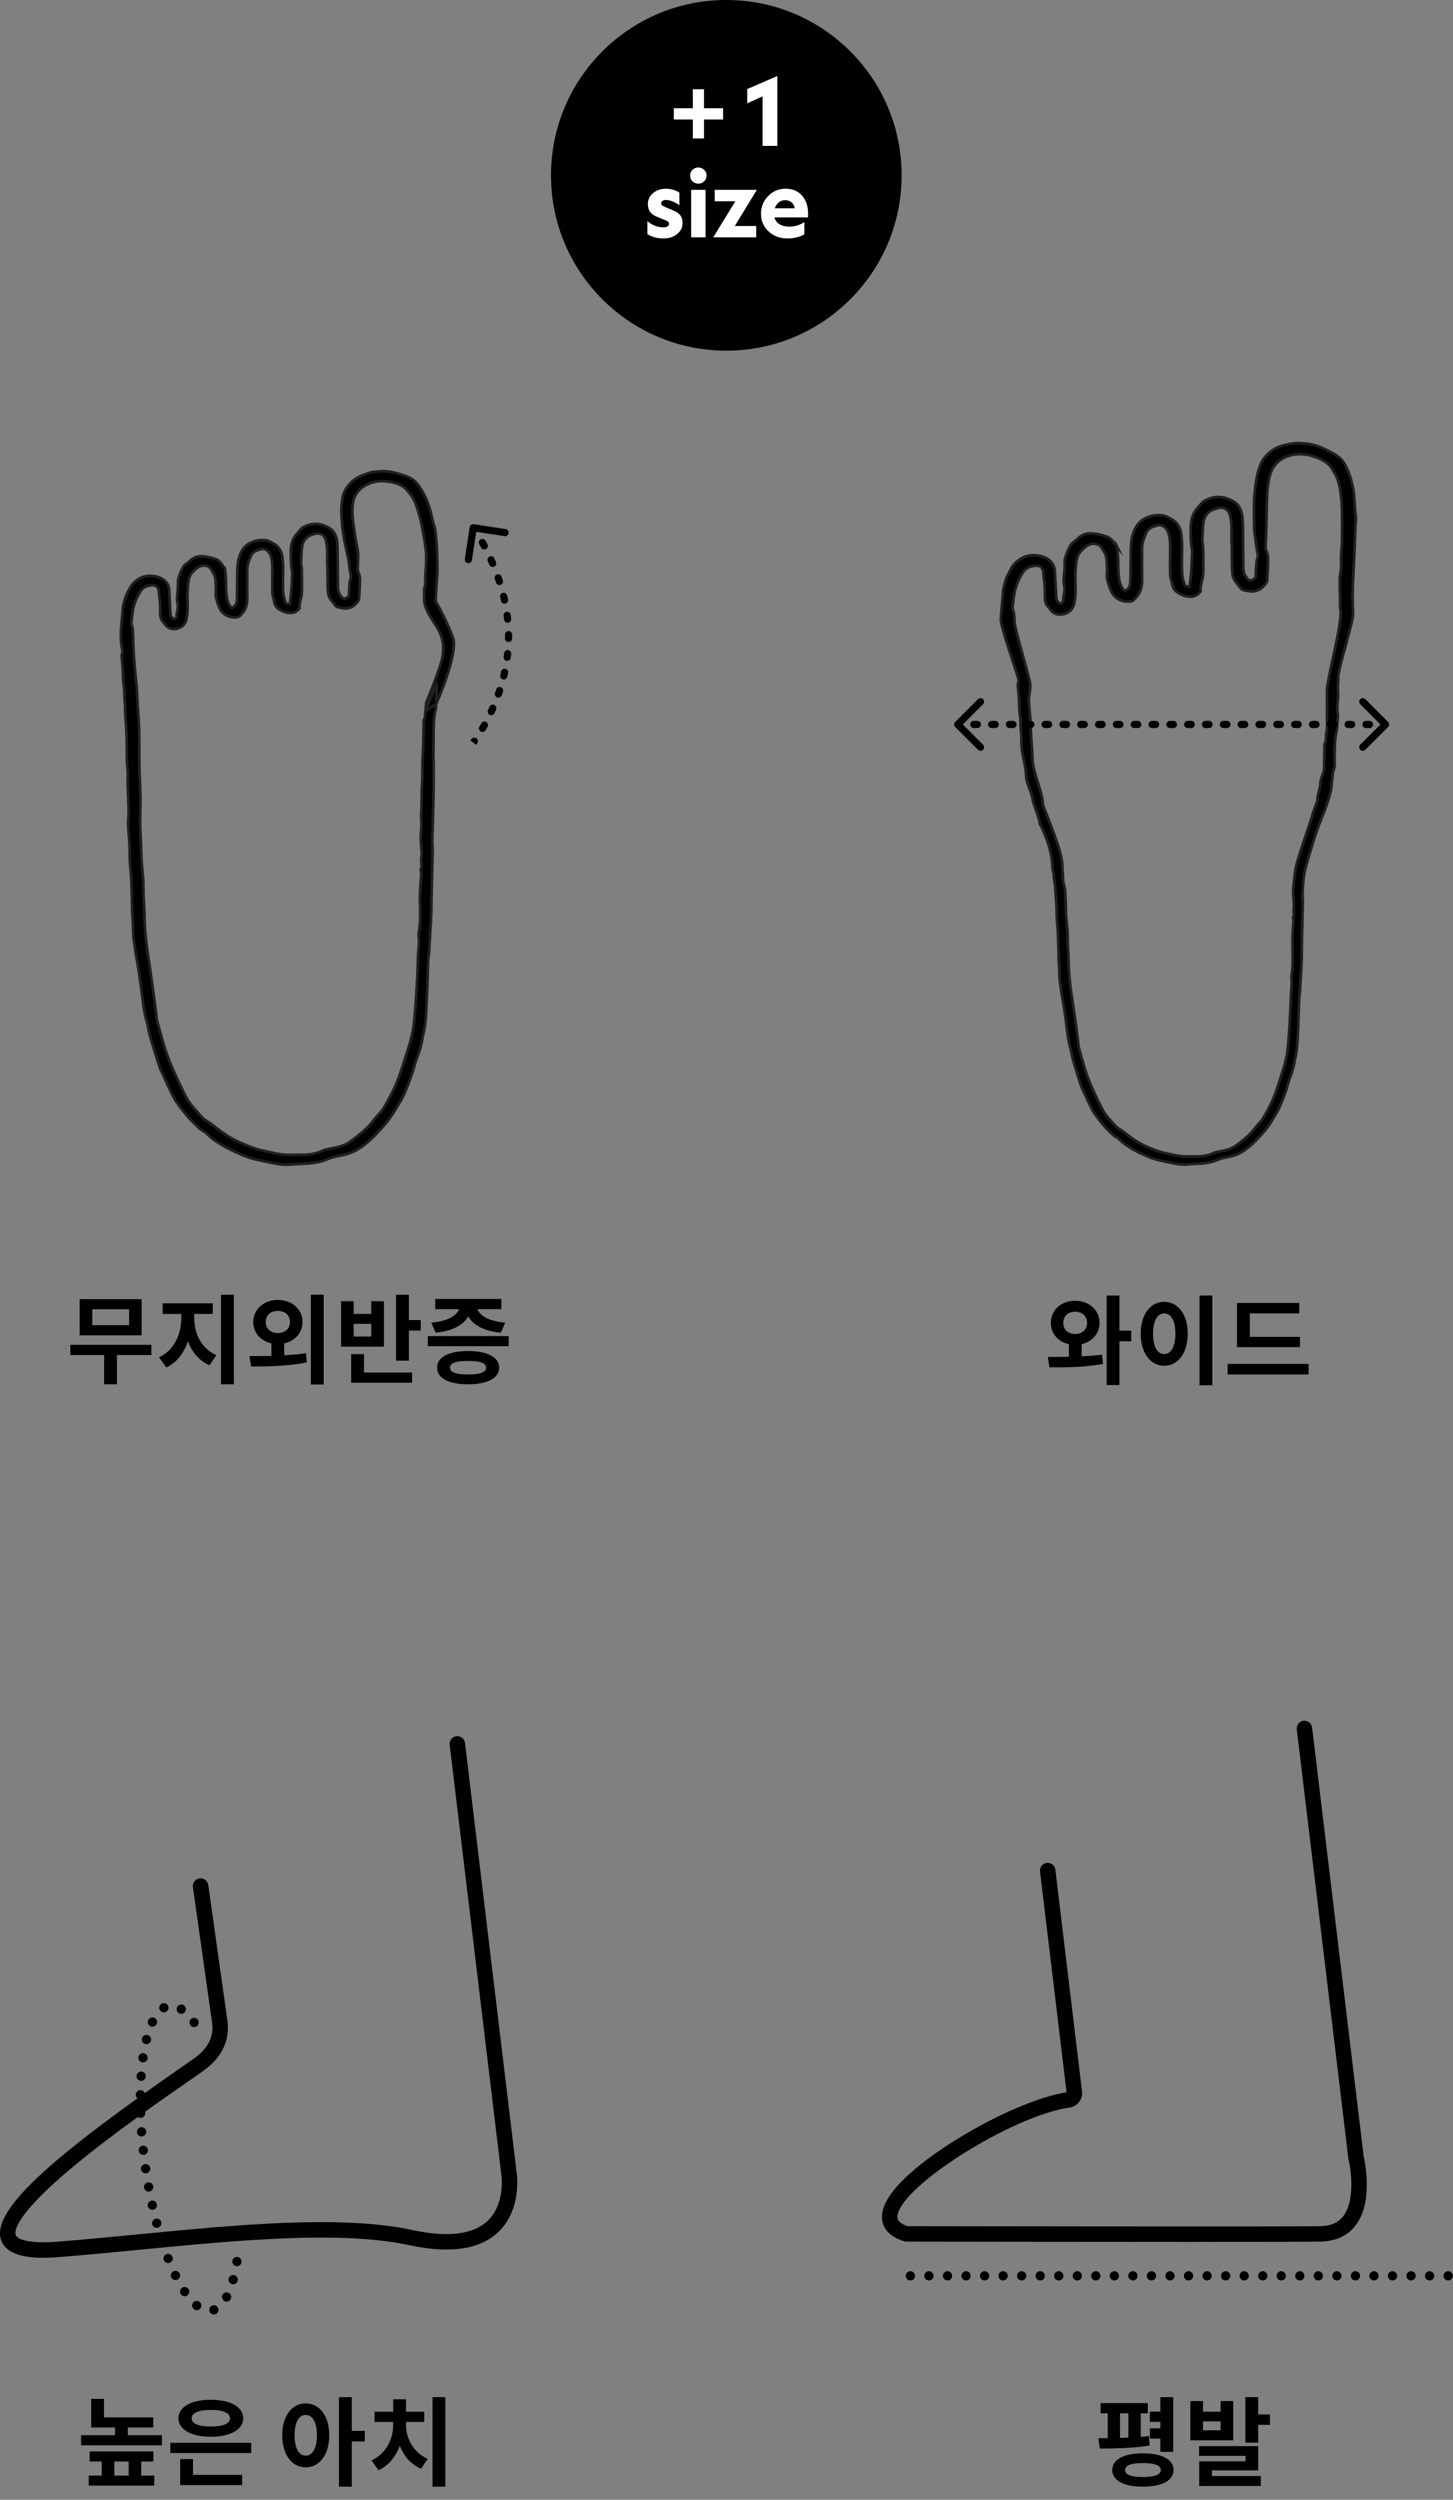 <svg xmlns="http://www.w3.org/2000/svg" fill="none" viewBox="0 0 715 1230" height="1230" width="715">
<rect x="0" y="0" width="715" height="1230" fill="#808080" stroke="none"/>
<circle fill="black" r="86.27" cy="86.27" cx="357.406"></circle>
<path fill="white" d="M355.83 53.258V58.798H346.431V68.151H340.937V58.798H331.583V53.258H340.937V43.905H346.431V53.258H355.83ZM367.708 43.814L382.511 37.412V71.784H375.246V47.401L367.708 50.852V43.814ZM318.575 115.195V108.792C319.604 109.731 320.83 110.488 322.253 111.063C323.676 111.608 325.083 111.88 326.476 111.88C327.293 111.88 327.944 111.729 328.428 111.426C328.943 111.123 329.2 110.699 329.2 110.155C329.2 109.761 329.094 109.458 328.882 109.247C328.67 109.004 328.232 108.732 327.566 108.429L323.161 106.613C321.648 105.977 320.543 105.16 319.847 104.161C319.15 103.162 318.802 101.921 318.802 100.438C318.802 98.289 319.65 96.488 321.345 95.035C323.04 93.582 325.159 92.855 327.702 92.855C328.882 92.855 330.048 93.022 331.198 93.355C332.348 93.688 333.393 94.157 334.331 94.762V100.983C333.181 100.165 332.03 99.53 330.88 99.076C329.76 98.622 328.716 98.395 327.747 98.395C326.99 98.395 326.4 98.546 325.976 98.849C325.583 99.121 325.386 99.515 325.386 100.029C325.386 100.423 325.522 100.756 325.795 101.028C326.067 101.27 326.627 101.573 327.475 101.936L331.516 103.662C333.029 104.267 334.134 105.054 334.83 106.023C335.527 106.991 335.875 108.217 335.875 109.701C335.875 111.941 334.967 113.772 333.15 115.195C331.364 116.617 329.14 117.329 326.476 117.329C324.993 117.329 323.57 117.147 322.208 116.784C320.846 116.421 319.635 115.891 318.575 115.195ZM343.605 82.412H343.695C344.815 82.412 345.754 82.805 346.511 83.593C347.298 84.349 347.691 85.288 347.691 86.408C347.691 87.497 347.298 88.436 346.511 89.223C345.724 89.98 344.785 90.358 343.695 90.358H343.605C342.485 90.358 341.531 89.98 340.744 89.223C339.987 88.466 339.609 87.528 339.609 86.408C339.609 85.288 339.987 84.349 340.744 83.593C341.531 82.805 342.485 82.412 343.605 82.412ZM340.108 116.784V93.4H347.192V116.784H340.108ZM372.444 93.4L361.592 111.199H372.126V116.784H350.967L361.865 99.03H351.694V93.4H372.444ZM387.515 117.329C383.791 117.329 380.689 116.178 378.206 113.878C375.724 111.577 374.483 108.671 374.483 105.16C374.483 101.739 375.664 98.834 378.025 96.442C380.386 94.051 383.201 92.855 386.47 92.855C390.254 92.855 393.13 94.157 395.097 96.76C397.095 99.333 397.928 102.738 397.595 106.976H381.112C381.476 108.429 382.293 109.549 383.564 110.336C384.866 111.123 386.485 111.517 388.423 111.517C389.724 111.517 391.041 111.32 392.373 110.927C393.705 110.503 394.855 109.943 395.824 109.247V115.285C394.764 115.951 393.508 116.451 392.055 116.784C390.602 117.147 389.089 117.329 387.515 117.329ZM386.379 98.485C385.169 98.485 384.109 98.849 383.201 99.575C382.323 100.271 381.688 101.24 381.294 102.481H391.056C390.905 101.331 390.405 100.377 389.558 99.621C388.71 98.864 387.651 98.485 386.379 98.485Z"></path>
<path fill="black" d="M21.239 1110.9C12.236 1110.9 3.066 1109.27 0.572 1102.28C-5.024 1086.64 30.85 1057.78 90.539 1016.29L95.192 1013.06C102.248 1008.13 105.259 1002.36 104.393 995.445L94.933 928.517C94.645 926.434 96.089 924.518 98.173 924.214C100.256 923.925 102.172 925.37 102.476 927.453L111.935 994.426C113.182 1004.34 109 1012.69 99.541 1019.29L94.888 1022.53C79.285 1033.37 55.729 1049.75 36.917 1065.31C7.218 1089.88 7.081 1097.85 7.735 1099.71C8.024 1100.5 10.381 1104.41 28.858 1102.95C41.586 1101.94 55.121 1100.63 68.214 1099.36C117.228 1094.61 167.914 1089.72 203.027 1097.27C220.379 1101.01 232.803 1099.48 239.951 1092.73C248.847 1084.3 246.718 1069.98 246.688 1069.84L221.276 858.518C221.018 856.435 222.508 854.534 224.591 854.29C226.675 854.047 228.576 855.522 228.819 857.606L254.2 1068.73C254.443 1070.3 256.709 1087.28 245.213 1098.22C236.149 1106.84 221.413 1109.01 201.415 1104.71C167.457 1097.4 117.364 1102.25 68.929 1106.93C55.805 1108.21 42.24 1109.52 29.451 1110.53C26.866 1110.73 24.052 1110.9 21.224 1110.9H21.239Z"></path>
<path fill="black" d="M103.085 1137.3C102.674 1136.1 103.298 1134.81 104.484 1134.38C105.67 1133.97 106.978 1134.59 107.388 1135.78C107.814 1136.96 107.191 1138.26 106.004 1138.68C105.746 1138.77 105.503 1138.82 105.244 1138.82C104.301 1138.82 103.419 1138.23 103.085 1137.3ZM95.405 1136.19C94.416 1135.4 94.249 1133.97 95.04 1132.98C95.831 1131.99 97.26 1131.84 98.249 1132.62C99.222 1133.41 99.389 1134.84 98.599 1135.82C98.157 1136.39 97.488 1136.69 96.819 1136.69C96.317 1136.69 95.816 1136.52 95.405 1136.19ZM110.43 1132.2C109.32 1131.61 108.909 1130.23 109.502 1129.12C110.095 1128.01 111.479 1127.6 112.589 1128.19C113.699 1128.78 114.125 1130.17 113.517 1131.28C113.106 1132.04 112.331 1132.48 111.51 1132.48C111.145 1132.48 110.78 1132.39 110.43 1132.2ZM88.957 1128.83C88.257 1127.78 88.531 1126.37 89.581 1125.67C90.63 1124.95 92.044 1125.24 92.744 1126.29C93.443 1127.34 93.169 1128.75 92.12 1129.45C91.725 1129.71 91.284 1129.83 90.858 1129.83C90.113 1129.83 89.398 1129.48 88.957 1128.83ZM114.14 1123.89C112.924 1123.55 112.209 1122.3 112.544 1121.09C112.863 1119.87 114.125 1119.16 115.342 1119.48C116.558 1119.81 117.273 1121.06 116.939 1122.27C116.665 1123.29 115.737 1123.96 114.733 1123.96C114.536 1123.96 114.338 1123.93 114.14 1123.89ZM84.304 1120.62C83.756 1119.49 84.228 1118.12 85.353 1117.56C86.493 1117.01 87.862 1117.48 88.409 1118.62C88.957 1119.75 88.486 1121.12 87.36 1121.67C87.041 1121.83 86.691 1121.89 86.357 1121.89C85.52 1121.89 84.699 1121.42 84.304 1120.62ZM116.239 1115.01C114.992 1114.81 114.14 1113.65 114.323 1112.4C114.521 1111.16 115.676 1110.31 116.923 1110.49C118.17 1110.69 119.022 1111.84 118.839 1113.09C118.672 1114.23 117.699 1115.04 116.589 1115.04C116.467 1115.04 116.361 1115.04 116.239 1115.01ZM80.593 1112.07C80.137 1110.9 80.73 1109.58 81.901 1109.12C83.072 1108.66 84.395 1109.24 84.851 1110.43C85.307 1111.6 84.729 1112.92 83.543 1113.38C83.285 1113.48 82.996 1113.53 82.722 1113.53C81.81 1113.53 80.943 1112.98 80.593 1112.07ZM77.506 1103.34C77.126 1102.14 77.795 1100.86 78.981 1100.47C80.182 1100.09 81.475 1100.74 81.855 1101.94C82.235 1103.14 81.581 1104.42 80.38 1104.82C80.152 1104.89 79.909 1104.92 79.68 1104.92C78.722 1104.92 77.825 1104.3 77.506 1103.34ZM74.921 1094.48C74.586 1093.26 75.316 1092.01 76.533 1091.68C77.749 1091.36 78.996 1092.07 79.316 1093.29C79.65 1094.52 78.92 1095.77 77.704 1096.09C77.506 1096.13 77.308 1096.16 77.111 1096.16C76.107 1096.16 75.179 1095.49 74.921 1094.48ZM72.731 1085.52C72.457 1084.29 73.233 1083.07 74.449 1082.8C75.681 1082.52 76.898 1083.3 77.171 1084.53C77.445 1085.76 76.685 1086.96 75.453 1087.24C75.286 1087.28 75.118 1087.3 74.951 1087.3C73.902 1087.3 72.959 1086.57 72.731 1085.52ZM70.891 1076.49C70.678 1075.24 71.499 1074.05 72.731 1073.82C73.978 1073.61 75.164 1074.42 75.392 1075.66C75.605 1076.9 74.784 1078.08 73.552 1078.31C73.415 1078.34 73.278 1078.36 73.141 1078.36C72.062 1078.36 71.104 1077.58 70.891 1076.49ZM69.4 1067.39C69.218 1066.14 70.085 1064.99 71.332 1064.81C72.579 1064.62 73.734 1065.49 73.917 1066.74C74.099 1067.98 73.233 1069.14 71.986 1069.32C71.879 1069.32 71.773 1069.35 71.666 1069.35C70.541 1069.35 69.568 1068.53 69.4 1067.39ZM68.245 1058.27C68.108 1057 69.005 1055.88 70.252 1055.74C71.514 1055.61 72.639 1056.52 72.776 1057.76C72.913 1059.01 72.001 1060.15 70.754 1060.29H70.51C69.355 1060.29 68.366 1059.44 68.245 1058.27ZM67.393 1049.1C67.302 1047.83 68.26 1046.74 69.507 1046.65C70.769 1046.56 71.864 1047.5 71.955 1048.76C72.046 1050.01 71.088 1051.1 69.841 1051.2C69.841 1051.2 69.735 1051.21 69.674 1051.21C68.488 1051.21 67.484 1050.3 67.393 1049.1ZM66.922 1039.9C66.876 1038.63 67.864 1037.57 69.127 1037.54C70.389 1037.49 71.438 1038.48 71.469 1039.74C71.514 1041.01 70.526 1042.06 69.263 1042.1H69.188C67.971 1042.1 66.952 1041.11 66.922 1039.9ZM69.066 1032.98C67.819 1032.98 66.8 1031.91 66.815 1030.67C66.815 1029.4 67.88 1028.4 69.127 1028.41C70.389 1028.41 71.392 1029.46 71.377 1030.73C71.362 1031.97 70.343 1032.98 69.096 1032.98H69.066ZM69.309 1023.85C68.047 1023.76 67.104 1022.68 67.18 1021.42C67.271 1020.16 68.351 1019.21 69.613 1019.29C70.876 1019.38 71.818 1020.48 71.742 1021.72C71.651 1022.92 70.647 1023.85 69.461 1023.85H69.309ZM70.07 1014.76C68.823 1014.58 67.941 1013.44 68.123 1012.19C68.29 1010.93 69.446 1010.06 70.693 1010.23C71.94 1010.41 72.807 1011.56 72.639 1012.81C72.472 1013.95 71.499 1014.77 70.374 1014.77C70.282 1014.77 70.176 1014.77 70.07 1014.76ZM71.514 1005.74C70.298 1005.44 69.552 1004.2 69.857 1002.97C70.161 1001.76 71.392 1001.01 72.609 1001.32C73.841 1001.62 74.586 1002.85 74.282 1004.08C74.023 1005.12 73.096 1005.82 72.062 1005.82C71.879 1005.82 71.697 1005.79 71.514 1005.74ZM93.656 996.434C92.926 995.399 93.169 993.985 94.188 993.255C95.222 992.525 96.637 992.753 97.367 993.787C98.112 994.806 97.868 996.236 96.834 996.966C96.439 997.255 95.968 997.392 95.511 997.392C94.797 997.392 94.097 997.057 93.656 996.434ZM74.039 996.966C72.898 996.434 72.411 995.065 72.944 993.94C73.491 992.799 74.845 992.312 75.985 992.845C77.126 993.377 77.612 994.746 77.08 995.886C76.685 996.707 75.864 997.194 75.012 997.194C74.677 997.194 74.343 997.118 74.039 996.966ZM87.953 990.487C86.889 989.803 86.6 988.389 87.299 987.34C87.984 986.275 89.398 985.986 90.463 986.686C91.512 987.37 91.801 988.784 91.101 989.849C90.675 990.503 89.945 990.868 89.2 990.868C88.775 990.868 88.334 990.746 87.953 990.487ZM78.646 989.043C78.023 987.963 78.388 986.564 79.468 985.925C80.563 985.287 81.962 985.652 82.6 986.746C83.224 987.841 82.859 989.24 81.779 989.864C81.414 990.077 81.019 990.183 80.623 990.183C79.848 990.183 79.072 989.773 78.646 989.043Z"></path>
<path fill="black" d="M56.25 1211.14V1218.07H63.326V1211.14H56.25ZM69.493 1211.14V1218.07H75.9V1223H43.676V1218.07H50.035V1211.14H44.106V1206.17H75.47V1211.14H69.493ZM62.896 1198.19H79.677V1203.21H39.899V1198.19H56.585V1194.41H44.871V1180.35H51.182V1189.44H75.422V1194.41H62.896V1198.19ZM103.722 1185.75C97.841 1185.75 94.303 1187.19 94.303 1189.87C94.303 1192.59 97.841 1193.93 103.722 1193.93C109.65 1193.93 113.188 1192.59 113.188 1189.87C113.188 1187.19 109.65 1185.75 103.722 1185.75ZM103.722 1198.95C94.16 1198.95 87.801 1195.46 87.801 1189.87C87.801 1184.27 94.16 1180.78 103.722 1180.78C113.331 1180.78 119.69 1184.27 119.69 1189.87C119.69 1195.46 113.331 1198.95 103.722 1198.95ZM94.972 1209.95V1217.74H119.164V1222.76H88.662V1209.95H94.972ZM83.833 1201.96H123.611V1206.98H83.833V1201.96ZM150.455 1208.27C153.706 1208.27 155.953 1204.78 155.953 1198.23C155.953 1191.73 153.706 1188.24 150.455 1188.24C147.156 1188.24 144.957 1191.73 144.957 1198.23C144.957 1204.78 147.156 1208.27 150.455 1208.27ZM150.455 1182.55C157.101 1182.55 162.025 1188.58 162.025 1198.23C162.025 1207.94 157.101 1214.01 150.455 1214.01C143.762 1214.01 138.885 1207.94 138.885 1198.23C138.885 1188.58 143.762 1182.55 150.455 1182.55ZM179.524 1196.08V1201.29H173.117V1223.52H166.806V1179.49H173.117V1196.08H179.524ZM199.791 1191.68V1193.21C199.791 1199.57 203.282 1206.74 210.501 1209.85L207.154 1214.68C202.182 1212.62 198.692 1208.42 196.732 1203.4C194.771 1208.7 191.233 1213.2 186.213 1215.44L182.819 1210.62C190.038 1207.36 193.48 1199.91 193.48 1193.21V1191.68H184.301V1186.66H193.48V1180.54H199.791V1186.66H208.78V1191.68H199.791ZM212.844 1179.49H219.154V1223.52H212.844V1179.49Z"></path>
<path fill="black" d="M589.505 1103.1C531.033 1103.1 451.088 1102.96 445.993 1102.95C445.613 1102.95 445.233 1102.88 444.868 1102.78C434.785 1099.65 433.751 1093.3 434.04 1089.81C435.105 1076.73 457.11 1061.16 470.127 1053.04C489.836 1040.75 511.218 1031.56 524.843 1029.49L511.78 920.853C511.537 918.769 513.012 916.869 515.095 916.625C517.194 916.382 519.08 917.857 519.323 919.94L532.447 1029.1C532.903 1032.9 530.181 1036.43 526.395 1036.96C498.261 1040.9 442.8 1075.88 441.614 1090.43C441.538 1091.31 441.355 1093.58 446.617 1095.36C458.402 1095.37 636.891 1095.68 649.833 1095.36C654.912 1095.24 658.577 1093.59 661.056 1090.35C666.85 1082.77 664.857 1067.73 663.595 1062.59C663.565 1062.43 663.534 1062.28 663.519 1062.13L638.123 850.914C637.88 848.831 639.355 846.93 641.438 846.687C643.537 846.443 645.422 847.918 645.666 850.002L671.032 1060.97C671.625 1063.51 675.883 1083.42 667.108 1094.93C663.2 1100.06 657.451 1102.75 650.015 1102.93C645.362 1103.05 620.437 1103.08 589.49 1103.08L589.505 1103.1Z"></path>
<path fill="black" d="M710.327 1119.78C710.327 1118.52 711.346 1117.5 712.608 1117.5C713.87 1117.5 714.889 1118.52 714.889 1119.78C714.889 1121.04 713.87 1122.06 712.608 1122.06C711.346 1122.06 710.327 1121.04 710.327 1119.78ZM701.203 1119.78C701.203 1118.52 702.222 1117.5 703.484 1117.5C704.746 1117.5 705.765 1118.52 705.765 1119.78C705.765 1121.04 704.746 1122.06 703.484 1122.06C702.222 1122.06 701.203 1121.04 701.203 1119.78ZM692.078 1119.78C692.078 1118.52 693.097 1117.5 694.359 1117.5C695.622 1117.5 696.641 1118.52 696.641 1119.78C696.641 1121.04 695.622 1122.06 694.359 1122.06C693.097 1122.06 692.078 1121.04 692.078 1119.78ZM682.954 1119.78C682.954 1118.52 683.973 1117.5 685.235 1117.5C686.497 1117.5 687.516 1118.52 687.516 1119.78C687.516 1121.04 686.497 1122.06 685.235 1122.06C683.973 1122.06 682.954 1121.04 682.954 1119.78ZM673.829 1119.78C673.829 1118.52 674.848 1117.5 676.111 1117.5C677.373 1117.5 678.392 1118.52 678.392 1119.78C678.392 1121.04 677.373 1122.06 676.111 1122.06C674.848 1122.06 673.829 1121.04 673.829 1119.78ZM664.705 1119.78C664.705 1118.52 665.724 1117.5 666.986 1117.5C668.248 1117.5 669.267 1118.52 669.267 1119.78C669.267 1121.04 668.248 1122.06 666.986 1122.06C665.724 1122.06 664.705 1121.04 664.705 1119.78ZM655.581 1119.78C655.581 1118.52 656.6 1117.5 657.862 1117.5C659.124 1117.5 660.143 1118.52 660.143 1119.78C660.143 1121.04 659.124 1122.06 657.862 1122.06C656.6 1122.06 655.581 1121.04 655.581 1119.78ZM646.456 1119.78C646.456 1118.52 647.475 1117.5 648.737 1117.5C650 1117.5 651.018 1118.52 651.018 1119.78C651.018 1121.04 650 1122.06 648.737 1122.06C647.475 1122.06 646.456 1121.04 646.456 1119.78ZM637.332 1119.78C637.332 1118.52 638.351 1117.5 639.613 1117.5C640.875 1117.5 641.894 1118.52 641.894 1119.78C641.894 1121.04 640.875 1122.06 639.613 1122.06C638.351 1122.06 637.332 1121.04 637.332 1119.78ZM628.207 1119.78C628.207 1118.52 629.226 1117.5 630.489 1117.5C631.751 1117.5 632.77 1118.52 632.77 1119.78C632.77 1121.04 631.751 1122.06 630.489 1122.06C629.226 1122.06 628.207 1121.04 628.207 1119.78ZM619.083 1119.78C619.083 1118.52 620.102 1117.5 621.364 1117.5C622.626 1117.5 623.645 1118.52 623.645 1119.78C623.645 1121.04 622.626 1122.06 621.364 1122.06C620.102 1122.06 619.083 1121.04 619.083 1119.78ZM609.959 1119.78C609.959 1118.52 610.977 1117.5 612.24 1117.5C613.502 1117.5 614.521 1118.52 614.521 1119.78C614.521 1121.04 613.502 1122.06 612.24 1122.06C610.977 1122.06 609.959 1121.04 609.959 1119.78ZM600.834 1119.78C600.834 1118.52 601.853 1117.5 603.115 1117.5C604.378 1117.5 605.396 1118.52 605.396 1119.78C605.396 1121.04 604.378 1122.06 603.115 1122.06C601.853 1122.06 600.834 1121.04 600.834 1119.78ZM591.71 1119.78C591.71 1118.52 592.729 1117.5 593.991 1117.5C595.253 1117.5 596.272 1118.52 596.272 1119.78C596.272 1121.04 595.253 1122.06 593.991 1122.06C592.729 1122.06 591.71 1121.04 591.71 1119.78ZM582.585 1119.78C582.585 1118.52 583.604 1117.5 584.866 1117.5C586.129 1117.5 587.148 1118.52 587.148 1119.78C587.148 1121.04 586.129 1122.06 584.866 1122.06C583.604 1122.06 582.585 1121.04 582.585 1119.78ZM573.461 1119.78C573.461 1118.52 574.48 1117.5 575.742 1117.5C577.004 1117.5 578.023 1118.52 578.023 1119.78C578.023 1121.04 577.004 1122.06 575.742 1122.06C574.48 1122.06 573.461 1121.04 573.461 1119.78ZM564.337 1119.78C564.337 1118.52 565.355 1117.5 566.618 1117.5C567.88 1117.5 568.899 1118.52 568.899 1119.78C568.899 1121.04 567.88 1122.06 566.618 1122.06C565.355 1122.06 564.337 1121.04 564.337 1119.78ZM555.212 1119.78C555.212 1118.52 556.231 1117.5 557.493 1117.5C558.755 1117.5 559.774 1118.52 559.774 1119.78C559.774 1121.04 558.755 1122.06 557.493 1122.06C556.231 1122.06 555.212 1121.04 555.212 1119.78ZM546.088 1119.78C546.088 1118.52 547.107 1117.5 548.369 1117.5C549.631 1117.5 550.65 1118.52 550.65 1119.78C550.65 1121.04 549.631 1122.06 548.369 1122.06C547.107 1122.06 546.088 1121.04 546.088 1119.78ZM536.963 1119.78C536.963 1118.52 537.982 1117.5 539.244 1117.5C540.507 1117.5 541.526 1118.52 541.526 1119.78C541.526 1121.04 540.507 1122.06 539.244 1122.06C537.982 1122.06 536.963 1121.04 536.963 1119.78ZM527.839 1119.78C527.839 1118.52 528.858 1117.5 530.12 1117.5C531.382 1117.5 532.401 1118.52 532.401 1119.78C532.401 1121.04 531.382 1122.06 530.12 1122.06C528.858 1122.06 527.839 1121.04 527.839 1119.78ZM518.715 1119.78C518.715 1118.52 519.733 1117.5 520.996 1117.5C522.258 1117.5 523.277 1118.52 523.277 1119.78C523.277 1121.04 522.258 1122.06 520.996 1122.06C519.733 1122.06 518.715 1121.04 518.715 1119.78ZM509.59 1119.78C509.59 1118.52 510.609 1117.5 511.871 1117.5C513.133 1117.5 514.152 1118.52 514.152 1119.78C514.152 1121.04 513.133 1122.06 511.871 1122.06C510.609 1122.06 509.59 1121.04 509.59 1119.78ZM500.466 1119.78C500.466 1118.52 501.485 1117.5 502.747 1117.5C504.009 1117.5 505.028 1118.52 505.028 1119.78C505.028 1121.04 504.009 1122.06 502.747 1122.06C501.485 1122.06 500.466 1121.04 500.466 1119.78ZM491.341 1119.78C491.341 1118.52 492.36 1117.5 493.622 1117.5C494.885 1117.5 495.903 1118.52 495.903 1119.78C495.903 1121.04 494.885 1122.06 493.622 1122.06C492.36 1122.06 491.341 1121.04 491.341 1119.78ZM482.217 1119.78C482.217 1118.52 483.236 1117.5 484.498 1117.5C485.76 1117.5 486.779 1118.52 486.779 1119.78C486.779 1121.04 485.76 1122.06 484.498 1122.06C483.236 1122.06 482.217 1121.04 482.217 1119.78ZM473.092 1119.78C473.092 1118.52 474.111 1117.5 475.374 1117.5C476.636 1117.5 477.655 1118.52 477.655 1119.78C477.655 1121.04 476.636 1122.06 475.374 1122.06C474.111 1122.06 473.092 1121.04 473.092 1119.78ZM463.968 1119.78C463.968 1118.52 464.987 1117.5 466.249 1117.5C467.511 1117.5 468.53 1118.52 468.53 1119.78C468.53 1121.04 467.511 1122.06 466.249 1122.06C464.987 1122.06 463.968 1121.04 463.968 1119.78ZM454.844 1119.78C454.844 1118.52 455.863 1117.5 457.125 1117.5C458.387 1117.5 459.406 1118.52 459.406 1119.78C459.406 1121.04 458.387 1122.06 457.125 1122.06C455.863 1122.06 454.844 1121.04 454.844 1119.78ZM445.719 1119.78C445.719 1118.52 446.738 1117.5 448 1117.5C449.263 1117.5 450.281 1118.52 450.281 1119.78C450.281 1121.04 449.263 1122.06 448 1122.06C446.738 1122.06 445.719 1121.04 445.719 1119.78Z"></path>
<path fill="black" d="M570.994 1206.41V1199.86H565.831V1194.84H570.994V1191.64H565.831V1186.57H570.994V1179.49H577.305V1206.41H570.994ZM551.153 1187.43V1199.52C552.492 1199.52 553.878 1199.43 555.265 1199.38V1187.43H551.153ZM565.353 1198.62L565.735 1203.25C557.56 1204.64 548.093 1204.78 541.161 1204.78L540.491 1199.67C541.926 1199.67 543.456 1199.67 545.081 1199.67V1187.43H541.591V1182.41H564.827V1187.43H561.337V1199.05C562.723 1198.9 564.062 1198.76 565.353 1198.62ZM562.388 1218.79C568.221 1218.79 571.185 1217.64 571.185 1215.35C571.185 1213.01 568.221 1211.91 562.388 1211.91C556.603 1211.91 553.639 1213.01 553.639 1215.35C553.639 1217.64 556.603 1218.79 562.388 1218.79ZM562.388 1207.13C571.807 1207.13 577.496 1210.14 577.496 1215.35C577.496 1220.51 571.807 1223.52 562.388 1223.52C553.018 1223.52 547.328 1220.51 547.328 1215.35C547.328 1210.14 553.018 1207.13 562.388 1207.13ZM600.633 1195.79V1191.4H591.979V1195.79H600.633ZM606.848 1181.4V1200.72H585.764V1181.4H591.979V1186.66H600.633V1181.4H606.848ZM596.378 1215.54V1218.31H620.426V1223.19H590.114V1211.05H612.92V1208.37H590.067V1203.59H619.135V1215.54H596.378ZM619.135 1188H624.92V1193.12H619.135V1201.87H612.824V1179.49H619.135V1188Z"></path>
<path fill="black" d="M523.224 650.873C523.224 654.316 525.711 656.372 529.057 656.372C532.404 656.372 534.938 654.316 534.938 650.873C534.938 647.431 532.404 645.423 529.057 645.423C525.711 645.423 523.224 647.431 523.224 650.873ZM532.261 661.344V667.368C535.703 667.224 539.05 666.938 542.253 666.555L542.779 671.097C533.599 672.818 523.798 672.818 516.388 672.77L515.623 667.655C518.73 667.655 522.316 667.655 525.997 667.607V661.392C520.786 660.292 517.105 656.228 517.105 650.873C517.105 644.562 522.268 640.021 529.057 640.021C535.894 640.021 541.058 644.562 541.058 650.873C541.058 656.18 537.424 660.196 532.261 661.344ZM556.644 654.746V659.957H550.859V681.472H544.548V637.439H550.859V654.746H556.644ZM590.25 637.439H596.561V681.615H590.25V637.439ZM572.895 640.546C579.541 640.546 584.465 646.571 584.465 656.228C584.465 665.934 579.541 672.005 572.895 672.005C566.25 672.005 561.325 665.934 561.325 656.228C561.325 646.571 566.25 640.546 572.895 640.546ZM572.895 646.236C569.644 646.236 567.397 649.726 567.397 656.228C567.397 662.778 569.644 666.268 572.895 666.268C576.146 666.268 578.393 662.778 578.393 656.228C578.393 649.726 576.146 646.236 572.895 646.236ZM639.682 657.806V662.826H608.701V641.12H639.347V646.236H615.012V657.806H639.682ZM604.064 671.097H643.937V676.261H604.064V671.097Z"></path>
<path stroke-miterlimit="10" stroke-width="1.32" stroke="#221F20" fill="black" d="M549.698 268.992C549.853 270.758 550.065 272.722 550.164 274.671C550.291 277.37 550.221 280.082 550.447 282.767C550.673 285.55 551.097 288.319 553.145 290.481C553.23 290.566 553.357 290.608 553.555 290.735C554.911 290.113 555.872 289.011 556.098 287.542C556.352 285.819 556.296 284.052 556.338 282.315C556.381 280.422 556.366 278.528 556.395 276.635C556.437 273.795 556.395 270.942 556.578 268.102C556.776 264.951 557.525 261.843 559.107 259.13C560.181 257.28 561.862 255.81 563.982 254.835C566.426 253.719 568.884 253.295 571.54 253.507C573.532 253.663 575.143 254.68 576.768 255.627C578.774 256.813 580.116 258.65 580.865 260.826C581.274 261.998 581.246 263.312 581.43 264.57C581.981 268.554 581.472 272.538 581.571 276.522C581.628 278.557 581.543 280.605 581.741 282.626C581.896 284.194 582.334 285.734 582.772 287.245C583.083 288.362 583.719 288.644 585.343 288.588C585.612 286.426 585.979 284.222 586.134 282.004C586.389 278.599 586.558 275.18 586.657 271.761C586.685 270.645 586.361 269.529 586.247 268.398C586.12 267.226 586.007 266.039 585.993 264.852C585.951 262.747 585.88 260.628 585.993 258.537C586.163 255.386 587.01 252.49 589.229 250.074C590.458 248.732 591.39 247.121 593.071 246.231C597.013 244.169 601.011 243.914 605.094 245.793C606.818 246.585 608.457 247.362 609.573 249.099C610.675 250.809 611.226 252.631 611.382 254.553C611.593 257.209 611.636 259.893 611.664 262.564C611.735 268.342 611.706 274.106 611.834 279.885C611.876 281.962 612.851 283.784 614.32 285.253C614.645 285.578 615.436 285.748 615.86 285.578C616.99 285.14 617.979 284.561 617.965 283.021C617.937 281.001 618.135 278.966 618.276 276.946C618.318 276.381 618.375 275.788 618.601 275.279C619.152 274.05 619.011 272.764 618.714 271.591C618.078 269.133 618.078 266.604 617.612 264.16C616.962 260.769 617.174 257.421 617.075 254.044C616.99 250.936 617.103 247.814 617.188 244.691C617.216 243.801 617.457 242.925 617.485 242.049C617.541 240.481 617.767 238.899 617.993 237.387C618.431 234.364 619.18 231.312 620.339 228.486C621.554 225.505 623.758 223.174 626.513 221.338C629.409 219.388 632.644 218.809 635.965 218.243C638.776 217.763 641.475 218.074 644.258 218.484C648.765 219.148 652.636 221.253 656.507 223.386C658.923 224.714 660.816 226.508 662.116 229.066C664.08 232.909 665.238 236.879 665.987 241.159C666.707 245.313 666.481 249.481 667.117 253.606C667.4 255.457 667.018 257.393 666.948 259.3C666.792 263.425 666.665 267.565 666.495 271.69C666.354 275.081 666.171 278.458 666.015 281.849C665.86 285.211 665.634 288.574 665.605 291.95C665.577 295.383 665.69 298.816 665.831 302.235C665.973 305.612 658.442 329.616 658.527 332.682C658.584 334.561 658.358 336.454 658.329 338.347C658.315 339.59 658.471 340.848 658.442 342.091C658.414 343.461 658.301 344.846 658.16 346.216C657.976 348.025 658.004 349.791 658.315 351.585C658.499 352.631 658.216 353.747 658.132 354.835C657.99 356.615 658.089 358.451 657.651 360.147C656.691 363.834 656.888 367.578 656.719 371.308C656.648 372.905 656.789 374.515 656.775 376.126C656.747 378.485 655.744 379.418 655.716 381.777C655.716 382.469 655.32 384.574 655.32 385.253C655.32 390.325 651.859 398.915 649.895 403.676C647.931 408.437 644.032 420.785 642.181 428.117C641.333 431.409 641.008 437.357 640.952 440.748C640.952 441.426 641.107 442.118 641.107 442.797C641.121 443.913 641.079 445.043 641.051 446.159C640.924 451.288 640.782 456.43 640.669 461.559C640.599 465.034 640.627 468.496 640.542 471.971C640.486 474.302 640.316 476.634 640.189 478.965C640.019 481.974 639.85 484.983 639.652 487.993C639.581 489.137 639.341 490.267 639.285 491.398C639.172 493.969 639.115 496.54 639.03 499.112C638.96 501.33 638.875 503.548 638.776 505.752C638.663 508.154 638.522 510.541 638.409 512.943C638.282 515.74 637.872 518.51 637.25 521.236C637.194 521.462 637.123 521.674 637.081 521.9C636.671 524.881 635.767 527.707 634.707 530.518C633.944 532.553 633.492 534.686 632.786 536.735C632.009 538.995 631.133 541.228 630.214 543.446C629.635 544.844 628.985 546.229 628.208 547.543C626.301 550.764 624.464 553.999 621.964 556.867C619.293 559.933 616.552 562.9 613.331 565.344C610.647 567.379 607.553 568.749 604.148 569.329C602.128 569.668 600.164 570.19 598.256 571.038C596.773 571.702 595.078 571.956 593.439 572.239C591.941 572.493 590.415 572.521 588.889 572.635C587.42 572.733 585.937 572.776 584.467 572.917C582.475 573.101 580.511 572.974 578.562 572.592C575.496 571.985 572.43 571.419 569.407 570.657C567.627 570.204 565.889 569.54 564.208 568.792C561.693 567.676 559.15 566.574 556.819 565.132C554.728 563.833 552.594 562.519 550.885 560.668C550.348 560.075 549.585 559.665 548.878 559.269C547.904 558.732 547.183 557.871 546.392 557.15C543.722 554.692 541.504 551.866 539.342 548.942C537.265 546.144 535.965 542.994 534.538 539.885C533.874 538.43 533.14 536.989 532.49 535.52C532.151 534.771 531.868 533.994 531.628 533.203C530.583 529.925 529.537 526.647 528.548 523.341C528.068 521.759 527.601 520.148 527.361 518.524C527.093 516.743 526.485 515.076 526.104 513.353C525.553 510.894 525.313 508.351 524.959 505.851C524.465 502.333 524.041 498.815 523.518 495.311C523.151 492.853 522.657 490.423 522.233 487.979C522.148 487.484 522.162 486.961 522.091 486.467C521.88 485.026 521.569 483.585 521.456 482.144C521.3 480.265 521.329 478.385 521.23 476.506C521.159 475.037 521.004 473.582 520.947 472.113C520.876 470.332 520.891 468.552 520.848 466.772C520.792 464.907 520.721 463.028 520.65 461.163C520.608 460.019 520.594 458.874 520.523 457.744C520.382 455.766 520.142 453.788 520.043 451.81C519.93 449.705 519.986 447.6 519.873 445.495C519.732 442.655 519.421 439.83 519.308 436.99C519.252 435.393 518.489 432.158 518.503 430.562C518.503 428.866 517.966 428.781 517.91 427.086C517.825 424.84 517.726 417.083 511.679 405.286C511.623 402.899 508.444 395.707 508.147 393.348C507.638 389.42 504.982 385.507 504.897 381.579C504.799 377.002 503.202 372.424 502.75 367.861C502.496 365.346 502.75 362.761 502.439 360.26C502.058 357.279 502.369 354.284 501.832 351.288C501.394 348.887 501.592 346.372 501.422 343.899C501.281 341.653 500.998 339.421 500.857 337.189C500.814 336.609 501.055 336.002 501.168 335.408C501.224 335.14 501.351 334.829 501.281 334.589C500.645 331.777 492.436 308.212 492.493 305.075C492.564 301.812 492.987 298.548 493.256 295.27C493.355 294.154 493.496 293.038 493.524 291.922C493.581 289.562 494.358 287.344 494.994 285.126C495.389 283.77 496.195 282.527 496.774 281.227C497.932 278.641 499.614 276.607 502.058 275.053C505.109 273.103 508.43 272.877 511.736 273.513C514.053 273.951 516.242 275.109 517.768 277.158C518.672 278.387 518.983 279.814 519.082 281.255C519.322 284.618 519.421 287.98 519.591 291.357C519.647 292.501 519.746 293.631 519.873 294.776C519.902 295.072 520.001 295.426 520.184 295.623C520.735 296.203 521.216 297.022 522.19 296.824C523.179 296.627 523.165 295.652 523.179 294.959C523.264 292.699 524.281 290.495 523.688 288.206C523.109 285.974 523.49 283.784 523.73 281.552C523.914 279.856 523.9 278.133 523.9 276.423C523.9 274.389 524.903 272.665 525.482 270.829C525.722 270.066 526.302 269.416 526.612 268.667C527.333 266.972 529.071 266.364 530.243 265.149C532.25 263.072 534.835 262.21 537.618 262.465C539.992 262.691 542.394 263.213 544.626 264.033C546.237 264.626 547.593 265.912 548.469 267.537C548.737 268.031 549.189 268.413 549.726 269.048L549.698 268.992ZM590.783 291.074C589.723 292.261 588.635 293.222 587.109 293.462C584.397 293.9 581.953 293.066 579.706 291.668C578.124 290.679 577.022 289.28 576.81 287.245C576.669 285.819 575.906 284.434 575.849 283.021C575.722 279.023 575.793 275.025 575.821 271.012C575.849 267.862 575.92 264.739 574.747 261.702C573.956 259.667 571.936 257.93 569.873 258.438C567.754 258.961 565.677 259.54 564.391 261.49C563.953 262.154 563.699 262.959 563.388 263.708C562.569 265.714 561.947 267.763 561.975 269.967C562.018 274.869 561.905 279.772 562.004 284.674C562.074 288.093 561.566 291.244 559.178 293.872C558.316 294.818 557.483 295.85 556.112 295.977C553.357 296.217 550.871 295.581 548.751 293.646C547.324 292.346 546.59 290.707 546.025 288.955C545.318 286.807 544.414 284.688 544.697 282.329C544.81 281.382 544.838 280.422 544.767 279.475C544.584 276.918 544.866 274.276 543.51 271.916C543.1 271.21 542.676 270.504 542.281 269.797C541.546 268.512 540.43 267.819 538.989 267.607C535.782 267.141 533.719 269.317 531.882 271.224C530.611 272.538 529.82 274.671 529.608 276.536C529.17 280.252 529.028 284.038 529.212 287.768C529.367 291.088 529.269 294.31 528.449 297.545C527.333 301.967 521.173 304.001 517.726 300.95C517.076 300.371 516.666 299.523 516.045 298.901C514.844 297.714 514.307 296.287 514.222 294.649C514.067 291.625 514.335 288.588 513.784 285.578C513.502 284.052 513.516 282.47 513.29 280.916C513.106 279.616 511.834 278.359 510.577 278.359C507.667 278.359 505.025 279.065 503.315 281.693C500.97 285.296 499.501 289.223 498.907 293.476C498.667 295.214 498.497 296.952 498.3 298.703C498.271 298.944 498.172 299.226 498.257 299.424C499.161 301.571 499.176 303.846 499.246 306.107C499.359 309.667 506.734 333.473 506.932 336.694C507.144 340.184 506.014 342.218 506.324 345.708C506.508 347.771 506.819 351.274 506.96 353.337C507.158 356.177 507.215 359.031 507.384 361.885C507.61 365.798 508.006 369.697 508.09 373.611C508.232 380.082 513.148 389.802 513.261 396.258C522.106 418.44 522.699 422.353 522.77 426.351C522.826 429.008 523.123 430.039 523.08 432.709C523.066 433.952 524.069 436.835 524.126 438.078C524.211 440.239 524.338 442.401 524.423 444.563C524.522 446.809 524.522 449.07 524.677 451.316C524.846 453.887 525.186 456.459 525.341 459.03C525.468 461.036 525.383 463.071 525.468 465.077C525.595 468.439 525.892 471.816 525.92 475.178C525.948 478.272 526.273 481.338 526.627 484.39C527.05 488.021 527.658 491.638 528.167 495.269C528.647 498.674 529.141 502.093 529.608 505.497C529.918 507.786 530.187 510.061 530.484 512.35C530.625 513.452 530.653 514.568 530.936 515.627C531.868 519.117 532.829 522.593 533.889 526.04C535.033 529.784 536.502 533.401 538.155 536.947C539.102 538.995 540.063 541.03 541.066 543.05C541.772 544.491 542.45 545.961 543.326 547.303C544.244 548.701 545.304 550.044 546.463 551.273C547.875 552.77 549.006 554.536 550.913 555.582C552.071 556.218 553.089 557.094 554.134 557.899C557.143 560.216 560.209 562.392 563.713 563.917C566.835 565.288 569.958 566.63 573.306 567.336C576.598 568.029 579.862 568.933 583.252 569.004C584.213 569.018 585.174 569.004 586.134 569.004C586.459 569.004 586.784 569.004 587.109 569.004C589.878 569.088 592.633 568.905 595.304 568.085C596.264 567.789 597.14 567.223 598.115 566.983C599.811 566.545 601.548 566.319 603.244 565.895C605.08 565.443 606.818 564.694 608.358 563.578C609.729 562.575 611.071 561.53 612.356 560.442C613.487 559.495 614.603 558.506 615.592 557.433C616.807 556.119 617.866 554.678 619.011 553.307C619.675 552.516 620.522 551.838 621.073 550.962C622.232 549.139 623.292 547.246 624.295 545.325C625.849 542.344 627.233 539.278 628.251 536.057C628.491 535.308 628.773 534.573 629.013 533.824C629.423 532.567 629.833 531.296 630.229 530.024C630.907 527.834 631.655 525.644 632.235 523.426C632.743 521.519 633.21 519.569 633.45 517.605C633.845 514.554 634.1 511.474 634.312 508.394C634.608 504.07 634.834 499.747 635.06 495.424C635.159 493.573 635.117 491.722 635.216 489.872C635.329 487.823 635.555 485.775 635.64 483.726C635.682 482.497 635.301 481.211 635.541 480.038C636.078 477.312 636.106 474.571 636.106 471.83C636.106 468.891 635.993 465.953 636.007 463.014C636.007 461.078 636.134 459.143 636.233 457.207C636.332 455.314 636.784 453.435 636.275 451.542C636.261 451.471 636.275 451.358 636.332 451.288C636.897 450.327 636.614 449.338 636.558 448.321C636.501 447.544 636.6 446.767 636.643 445.99C636.657 445.622 636.756 445.255 636.727 444.888C636.629 443.348 636.516 441.822 636.388 440.296C636.261 438.728 636.346 437.202 636.53 435.634C636.742 433.811 637.264 428.414 637.688 426.606C637.957 425.475 638.324 424.374 638.606 423.243C639.172 420.969 643.17 409.285 645.755 401.486C645.812 399.579 648.242 395.298 648.284 393.39C648.341 390.466 649.697 388.008 649.754 385.083C649.81 382.837 651.491 380.604 651.548 378.358C651.661 374.388 651.703 370.432 651.774 366.462C651.774 366.293 651.802 366.095 651.873 365.954C652.89 364.131 652.268 362.054 652.749 360.104C653.272 358.028 652.961 355.739 652.975 353.535C652.989 349.155 653.031 344.761 652.961 340.382C652.848 334.066 660.731 306.912 659.601 299.975C659.205 297.545 659.559 295.03 659.375 292.544C659.219 290.467 659.29 288.39 659.29 286.299C659.29 285.282 659.177 284.236 659.389 283.261C659.912 280.747 660.081 278.246 659.926 275.689C659.855 274.459 659.926 273.23 659.997 272.001C660.095 270.419 660.307 268.851 660.364 267.268C660.435 265.29 660.406 263.326 660.406 261.349C660.406 258.184 660.463 255.019 660.392 251.84C660.321 248.746 660.138 245.666 659.686 242.572C659.177 239.04 658.513 235.664 656.634 232.612C655.942 231.482 655.391 230.196 654.487 229.249C652.834 227.497 650.771 226.226 648.553 225.35C644.3 223.697 639.935 222.807 635.357 223.98C629.762 225.406 626.174 228.769 624.761 234.463C623.32 240.283 623.447 246.217 623.306 252.137C623.221 255.726 623.15 259.328 623.051 262.917C622.995 264.768 622.839 266.632 622.797 268.483C622.783 269.303 622.755 270.221 623.094 270.913C623.871 272.453 624.054 274.092 624.026 275.731C623.97 278.966 623.73 282.216 623.546 285.451C623.532 285.762 623.546 286.129 623.376 286.37C621.681 289.04 619.548 290.891 616.114 291.018C614.772 291.06 613.628 290.65 612.399 290.481C611.537 290.368 610.873 289.986 610.35 289.238C609.559 288.121 608.556 287.132 607.835 285.974C607.228 284.985 606.663 283.855 606.507 282.724C606.239 280.732 606.281 278.698 606.225 276.692C606.182 274.982 606.168 273.287 606.14 271.577C606.14 271.012 606.196 270.447 606.182 269.882C606.126 267.41 605.9 264.937 605.999 262.479C606.126 259.413 605.999 256.404 605.236 253.423C604.572 250.781 602.128 249.269 599.486 249.961C598.807 250.131 598.143 250.343 597.479 250.569C594.315 251.614 592.69 253.945 592.181 257.124C591.969 258.438 591.871 259.78 591.842 261.108C591.786 263.298 591.376 265.46 591.828 267.692C592.153 269.345 592.054 271.097 592.082 272.806C592.125 275.533 592.167 278.26 592.111 280.987C592.082 282.371 592.054 283.812 591.644 285.112C591.037 287.09 590.599 289.026 590.825 291.004L590.783 291.074Z"></path>
<path fill="black" d="M470.055 355.211C469.368 355.899 469.368 357.013 470.055 357.701L481.259 368.904C481.946 369.592 483.061 369.592 483.749 368.904C484.436 368.217 484.436 367.102 483.749 366.415L473.79 356.456L483.749 346.497C484.436 345.81 484.436 344.695 483.749 344.008C483.061 343.32 481.946 343.32 481.259 344.008L470.055 355.211ZM683.055 357.701C683.742 357.013 683.742 355.899 683.055 355.211L671.851 344.008C671.164 343.32 670.049 343.32 669.362 344.008C668.674 344.695 668.674 345.81 669.362 346.497L679.32 356.456L669.362 366.415C668.674 367.102 668.674 368.217 669.362 368.904C670.049 369.592 671.164 369.592 671.851 368.904L683.055 357.701ZM472.177 358.217C473.15 358.217 473.938 357.428 473.938 356.456C473.938 355.484 473.15 354.696 472.177 354.696V358.217ZM479.194 354.696C478.222 354.696 477.434 355.484 477.434 356.456C477.434 357.428 478.222 358.217 479.194 358.217V354.696ZM480.949 358.217C481.921 358.217 482.709 357.428 482.709 356.456C482.709 355.484 481.921 354.696 480.949 354.696V358.217ZM487.966 354.696C486.993 354.696 486.205 355.484 486.205 356.456C486.205 357.428 486.993 358.217 487.966 358.217V354.696ZM489.72 358.217C490.692 358.217 491.48 357.428 491.48 356.456C491.48 355.484 490.692 354.696 489.72 354.696V358.217ZM496.737 354.696C495.765 354.696 494.976 355.484 494.976 356.456C494.976 357.428 495.765 358.217 496.737 358.217V354.696ZM498.491 358.217C499.463 358.217 500.252 357.428 500.252 356.456C500.252 355.484 499.463 354.696 498.491 354.696V358.217ZM505.508 354.696C504.536 354.696 503.748 355.484 503.748 356.456C503.748 357.428 504.536 358.217 505.508 358.217V354.696ZM507.262 358.217C508.235 358.217 509.023 357.428 509.023 356.456C509.023 355.484 508.235 354.696 507.262 354.696V358.217ZM514.279 354.696C513.307 354.696 512.519 355.484 512.519 356.456C512.519 357.428 513.307 358.217 514.279 358.217V354.696ZM516.034 358.217C517.006 358.217 517.794 357.428 517.794 356.456C517.794 355.484 517.006 354.696 516.034 354.696V358.217ZM523.051 354.696C522.078 354.696 521.29 355.484 521.29 356.456C521.29 357.428 522.078 358.217 523.051 358.217V354.696ZM524.805 358.217C525.777 358.217 526.565 357.428 526.565 356.456C526.565 355.484 525.777 354.696 524.805 354.696V358.217ZM531.822 354.696C530.85 354.696 530.061 355.484 530.061 356.456C530.061 357.428 530.85 358.217 531.822 358.217V354.696ZM533.576 358.217C534.548 358.217 535.337 357.428 535.337 356.456C535.337 355.484 534.548 354.696 533.576 354.696V358.217ZM540.593 354.696C539.621 354.696 538.833 355.484 538.833 356.456C538.833 357.428 539.621 358.217 540.593 358.217V354.696ZM542.347 358.217C543.32 358.217 544.108 357.428 544.108 356.456C544.108 355.484 543.32 354.696 542.347 354.696V358.217ZM549.364 354.696C548.392 354.696 547.604 355.484 547.604 356.456C547.604 357.428 548.392 358.217 549.364 358.217V354.696ZM551.119 358.217C552.091 358.217 552.879 357.428 552.879 356.456C552.879 355.484 552.091 354.696 551.119 354.696V358.217ZM558.136 354.696C557.163 354.696 556.375 355.484 556.375 356.456C556.375 357.428 557.163 358.217 558.136 358.217V354.696ZM559.89 358.217C560.862 358.217 561.65 357.428 561.65 356.456C561.65 355.484 560.862 354.696 559.89 354.696V358.217ZM566.907 354.696C565.935 354.696 565.146 355.484 565.146 356.456C565.146 357.428 565.935 358.217 566.907 358.217V354.696ZM568.661 358.217C569.633 358.217 570.422 357.428 570.422 356.456C570.422 355.484 569.633 354.696 568.661 354.696V358.217ZM575.678 354.696C574.706 354.696 573.918 355.484 573.918 356.456C573.918 357.428 574.706 358.217 575.678 358.217V354.696ZM577.432 358.217C578.405 358.217 579.193 357.428 579.193 356.456C579.193 355.484 578.405 354.696 577.432 354.696V358.217ZM584.449 354.696C583.477 354.696 582.689 355.484 582.689 356.456C582.689 357.428 583.477 358.217 584.449 358.217V354.696ZM586.204 358.217C587.176 358.217 587.964 357.428 587.964 356.456C587.964 355.484 587.176 354.696 586.204 354.696V358.217ZM593.221 354.696C592.248 354.696 591.46 355.484 591.46 356.456C591.46 357.428 592.248 358.217 593.221 358.217V354.696ZM594.975 358.217C595.947 358.217 596.735 357.428 596.735 356.456C596.735 355.484 595.947 354.696 594.975 354.696V358.217ZM601.992 354.696C601.019 354.696 600.231 355.484 600.231 356.456C600.231 357.428 601.019 358.217 601.992 358.217V354.696ZM603.746 358.217C604.718 358.217 605.506 357.428 605.506 356.456C605.506 355.484 604.718 354.696 603.746 354.696V358.217ZM610.763 354.696C609.791 354.696 609.003 355.484 609.003 356.456C609.003 357.428 609.791 358.217 610.763 358.217V354.696ZM612.517 358.217C613.49 358.217 614.278 357.428 614.278 356.456C614.278 355.484 613.49 354.696 612.517 354.696V358.217ZM619.534 354.696C618.562 354.696 617.774 355.484 617.774 356.456C617.774 357.428 618.562 358.217 619.534 358.217V354.696ZM621.288 358.217C622.261 358.217 623.049 357.428 623.049 356.456C623.049 355.484 622.261 354.696 621.288 354.696V358.217ZM628.305 354.696C627.333 354.696 626.545 355.484 626.545 356.456C626.545 357.428 627.333 358.217 628.305 358.217V354.696ZM630.06 358.217C631.032 358.217 631.82 357.428 631.82 356.456C631.82 355.484 631.032 354.696 630.06 354.696V358.217ZM637.077 354.696C636.104 354.696 635.316 355.484 635.316 356.456C635.316 357.428 636.104 358.217 637.077 358.217V354.696ZM638.831 358.217C639.803 358.217 640.591 357.428 640.591 356.456C640.591 355.484 639.803 354.696 638.831 354.696V358.217ZM645.848 354.696C644.876 354.696 644.087 355.484 644.087 356.456C644.087 357.428 644.876 358.217 645.848 358.217V354.696ZM647.602 358.217C648.574 358.217 649.363 357.428 649.363 356.456C649.363 355.484 648.574 354.696 647.602 354.696V358.217ZM654.619 354.696C653.647 354.696 652.859 355.484 652.859 356.456C652.859 357.428 653.647 358.217 654.619 358.217V354.696ZM656.373 358.217C657.346 358.217 658.134 357.428 658.134 356.456C658.134 355.484 657.346 354.696 656.373 354.696V358.217ZM663.39 354.696C662.418 354.696 661.63 355.484 661.63 356.456C661.63 357.428 662.418 358.217 663.39 358.217V354.696ZM665.145 358.217C666.117 358.217 666.905 357.428 666.905 356.456C666.905 355.484 666.117 354.696 665.145 354.696V358.217ZM672.162 354.696C671.189 354.696 670.401 355.484 670.401 356.456C670.401 357.428 671.189 358.217 672.162 358.217V354.696ZM673.916 358.217C674.888 358.217 675.676 357.428 675.676 356.456C675.676 355.484 674.888 354.696 673.916 354.696V358.217ZM680.933 354.696C679.961 354.696 679.172 355.484 679.172 356.456C679.172 357.428 679.961 358.217 680.933 358.217V354.696ZM471.3 358.217H472.177V354.696H471.3V358.217ZM479.194 358.217H480.949V354.696H479.194V358.217ZM487.966 358.217H489.72V354.696H487.966V358.217ZM496.737 358.217H498.491V354.696H496.737V358.217ZM505.508 358.217H507.262V354.696H505.508V358.217ZM514.279 358.217H516.034V354.696H514.279V358.217ZM523.051 358.217H524.805V354.696H523.051V358.217ZM531.822 358.217H533.576V354.696H531.822V358.217ZM540.593 358.217H542.347V354.696H540.593V358.217ZM549.364 358.217H551.119V354.696H549.364V358.217ZM558.136 358.217H559.89V354.696H558.136V358.217ZM566.907 358.217H568.661V354.696H566.907V358.217ZM575.678 358.217H577.432V354.696H575.678V358.217ZM584.449 358.217H586.204V354.696H584.449V358.217ZM593.221 358.217H594.975V354.696H593.221V358.217ZM601.992 358.217H603.746V354.696H601.992V358.217ZM610.763 358.217H612.517V354.696H610.763V358.217ZM619.534 358.217H621.288V354.696H619.534V358.217ZM628.305 358.217H630.06V354.696H628.305V358.217ZM637.077 358.217H638.831V354.696H637.077V358.217ZM645.848 358.217H647.602V354.696H645.848V358.217ZM654.619 358.217H656.373V354.696H654.619V358.217ZM663.39 358.217H665.145V354.696H663.39V358.217ZM672.162 358.217H673.916V354.696H672.162V358.217ZM680.933 358.217H681.81V354.696H680.933V358.217ZM470.055 355.211C469.368 355.899 469.368 357.013 470.055 357.701L481.259 368.904C481.946 369.592 483.061 369.592 483.749 368.904C484.436 368.217 484.436 367.102 483.749 366.415L473.79 356.456L483.749 346.497C484.436 345.81 484.436 344.695 483.749 344.008C483.061 343.32 481.946 343.32 481.259 344.008L470.055 355.211ZM683.055 357.701C683.742 357.013 683.742 355.899 683.055 355.211L671.851 344.008C671.164 343.32 670.049 343.32 669.362 344.008C668.674 344.695 668.674 345.81 669.362 346.497L679.32 356.456L669.362 366.415C668.674 367.102 668.674 368.217 669.362 368.904C670.049 369.592 671.164 369.592 671.851 368.904L683.055 357.701ZM472.177 358.217C473.15 358.217 473.938 357.428 473.938 356.456C473.938 355.484 473.15 354.696 472.177 354.696V358.217ZM479.194 354.696C478.222 354.696 477.434 355.484 477.434 356.456C477.434 357.428 478.222 358.217 479.194 358.217V354.696ZM480.949 358.217C481.921 358.217 482.709 357.428 482.709 356.456C482.709 355.484 481.921 354.696 480.949 354.696V358.217ZM487.966 354.696C486.993 354.696 486.205 355.484 486.205 356.456C486.205 357.428 486.993 358.217 487.966 358.217V354.696ZM489.72 358.217C490.692 358.217 491.48 357.428 491.48 356.456C491.48 355.484 490.692 354.696 489.72 354.696V358.217ZM496.737 354.696C495.765 354.696 494.976 355.484 494.976 356.456C494.976 357.428 495.765 358.217 496.737 358.217V354.696ZM498.491 358.217C499.463 358.217 500.252 357.428 500.252 356.456C500.252 355.484 499.463 354.696 498.491 354.696V358.217ZM505.508 354.696C504.536 354.696 503.748 355.484 503.748 356.456C503.748 357.428 504.536 358.217 505.508 358.217V354.696ZM507.262 358.217C508.235 358.217 509.023 357.428 509.023 356.456C509.023 355.484 508.235 354.696 507.262 354.696V358.217ZM514.279 354.696C513.307 354.696 512.519 355.484 512.519 356.456C512.519 357.428 513.307 358.217 514.279 358.217V354.696ZM516.034 358.217C517.006 358.217 517.794 357.428 517.794 356.456C517.794 355.484 517.006 354.696 516.034 354.696V358.217ZM523.051 354.696C522.078 354.696 521.29 355.484 521.29 356.456C521.29 357.428 522.078 358.217 523.051 358.217V354.696ZM524.805 358.217C525.777 358.217 526.565 357.428 526.565 356.456C526.565 355.484 525.777 354.696 524.805 354.696V358.217ZM531.822 354.696C530.85 354.696 530.061 355.484 530.061 356.456C530.061 357.428 530.85 358.217 531.822 358.217V354.696ZM533.576 358.217C534.548 358.217 535.337 357.428 535.337 356.456C535.337 355.484 534.548 354.696 533.576 354.696V358.217ZM540.593 354.696C539.621 354.696 538.833 355.484 538.833 356.456C538.833 357.428 539.621 358.217 540.593 358.217V354.696ZM542.347 358.217C543.32 358.217 544.108 357.428 544.108 356.456C544.108 355.484 543.32 354.696 542.347 354.696V358.217ZM549.364 354.696C548.392 354.696 547.604 355.484 547.604 356.456C547.604 357.428 548.392 358.217 549.364 358.217V354.696ZM551.119 358.217C552.091 358.217 552.879 357.428 552.879 356.456C552.879 355.484 552.091 354.696 551.119 354.696V358.217ZM558.136 354.696C557.163 354.696 556.375 355.484 556.375 356.456C556.375 357.428 557.163 358.217 558.136 358.217V354.696ZM559.89 358.217C560.862 358.217 561.65 357.428 561.65 356.456C561.65 355.484 560.862 354.696 559.89 354.696V358.217ZM566.907 354.696C565.935 354.696 565.146 355.484 565.146 356.456C565.146 357.428 565.935 358.217 566.907 358.217V354.696ZM568.661 358.217C569.633 358.217 570.422 357.428 570.422 356.456C570.422 355.484 569.633 354.696 568.661 354.696V358.217ZM575.678 354.696C574.706 354.696 573.918 355.484 573.918 356.456C573.918 357.428 574.706 358.217 575.678 358.217V354.696ZM577.432 358.217C578.405 358.217 579.193 357.428 579.193 356.456C579.193 355.484 578.405 354.696 577.432 354.696V358.217ZM584.449 354.696C583.477 354.696 582.689 355.484 582.689 356.456C582.689 357.428 583.477 358.217 584.449 358.217V354.696ZM586.204 358.217C587.176 358.217 587.964 357.428 587.964 356.456C587.964 355.484 587.176 354.696 586.204 354.696V358.217ZM593.221 354.696C592.248 354.696 591.46 355.484 591.46 356.456C591.46 357.428 592.248 358.217 593.221 358.217V354.696ZM594.975 358.217C595.947 358.217 596.735 357.428 596.735 356.456C596.735 355.484 595.947 354.696 594.975 354.696V358.217ZM601.992 354.696C601.019 354.696 600.231 355.484 600.231 356.456C600.231 357.428 601.019 358.217 601.992 358.217V354.696ZM603.746 358.217C604.718 358.217 605.506 357.428 605.506 356.456C605.506 355.484 604.718 354.696 603.746 354.696V358.217ZM610.763 354.696C609.791 354.696 609.003 355.484 609.003 356.456C609.003 357.428 609.791 358.217 610.763 358.217V354.696ZM612.517 358.217C613.49 358.217 614.278 357.428 614.278 356.456C614.278 355.484 613.49 354.696 612.517 354.696V358.217ZM619.534 354.696C618.562 354.696 617.774 355.484 617.774 356.456C617.774 357.428 618.562 358.217 619.534 358.217V354.696ZM621.288 358.217C622.261 358.217 623.049 357.428 623.049 356.456C623.049 355.484 622.261 354.696 621.288 354.696V358.217ZM628.305 354.696C627.333 354.696 626.545 355.484 626.545 356.456C626.545 357.428 627.333 358.217 628.305 358.217V354.696ZM630.06 358.217C631.032 358.217 631.82 357.428 631.82 356.456C631.82 355.484 631.032 354.696 630.06 354.696V358.217ZM637.077 354.696C636.104 354.696 635.316 355.484 635.316 356.456C635.316 357.428 636.104 358.217 637.077 358.217V354.696ZM638.831 358.217C639.803 358.217 640.591 357.428 640.591 356.456C640.591 355.484 639.803 354.696 638.831 354.696V358.217ZM645.848 354.696C644.876 354.696 644.087 355.484 644.087 356.456C644.087 357.428 644.876 358.217 645.848 358.217V354.696ZM647.602 358.217C648.574 358.217 649.363 357.428 649.363 356.456C649.363 355.484 648.574 354.696 647.602 354.696V358.217ZM654.619 354.696C653.647 354.696 652.859 355.484 652.859 356.456C652.859 357.428 653.647 358.217 654.619 358.217V354.696ZM656.373 358.217C657.346 358.217 658.134 357.428 658.134 356.456C658.134 355.484 657.346 354.696 656.373 354.696V358.217ZM663.39 354.696C662.418 354.696 661.63 355.484 661.63 356.456C661.63 357.428 662.418 358.217 663.39 358.217V354.696ZM665.145 358.217C666.117 358.217 666.905 357.428 666.905 356.456C666.905 355.484 666.117 354.696 665.145 354.696V358.217ZM672.162 354.696C671.189 354.696 670.401 355.484 670.401 356.456C670.401 357.428 671.189 358.217 672.162 358.217V354.696ZM673.916 358.217C674.888 358.217 675.676 357.428 675.676 356.456C675.676 355.484 674.888 354.696 673.916 354.696V358.217ZM680.933 354.696C679.961 354.696 679.172 355.484 679.172 356.456C679.172 357.428 679.961 358.217 680.933 358.217V354.696ZM471.3 358.217H472.177V354.696H471.3V358.217ZM479.194 358.217H480.949V354.696H479.194V358.217ZM487.966 358.217H489.72V354.696H487.966V358.217ZM496.737 358.217H498.491V354.696H496.737V358.217ZM505.508 358.217H507.262V354.696H505.508V358.217ZM514.279 358.217H516.034V354.696H514.279V358.217ZM523.051 358.217H524.805V354.696H523.051V358.217ZM531.822 358.217H533.576V354.696H531.822V358.217ZM540.593 358.217H542.347V354.696H540.593V358.217ZM549.364 358.217H551.119V354.696H549.364V358.217ZM558.136 358.217H559.89V354.696H558.136V358.217ZM566.907 358.217H568.661V354.696H566.907V358.217ZM575.678 358.217H577.432V354.696H575.678V358.217ZM584.449 358.217H586.204V354.696H584.449V358.217ZM593.221 358.217H594.975V354.696H593.221V358.217ZM601.992 358.217H603.746V354.696H601.992V358.217ZM610.763 358.217H612.517V354.696H610.763V358.217ZM619.534 358.217H621.288V354.696H619.534V358.217ZM628.305 358.217H630.06V354.696H628.305V358.217ZM637.077 358.217H638.831V354.696H637.077V358.217ZM645.848 358.217H647.602V354.696H645.848V358.217ZM654.619 358.217H656.373V354.696H654.619V358.217ZM663.39 358.217H665.145V354.696H663.39V358.217ZM672.162 358.217H673.916V354.696H672.162V358.217ZM680.933 358.217H681.81V354.696H680.933V358.217Z"></path>
<path fill="black" d="M63.527 652.043V644.202H45.407V652.043H63.527ZM69.695 639.23V657.015H39.192V639.23H69.695ZM74.476 661.701V666.721H57.551V681.112H51.24V666.721H34.602V661.701H74.476ZM95.604 646.497V648.936C95.604 656.107 99.142 663.709 106.505 666.769L103.062 671.741C97.947 669.542 94.457 665.239 92.496 659.932C90.536 665.669 86.998 670.498 81.835 672.841L78.249 667.82C85.612 664.522 89.198 656.442 89.198 648.936V646.497H80.018V641.286H104.688V646.497H95.604ZM108.752 637.079H115.063V681.112H108.752V637.079ZM130.741 650.465C130.741 653.908 133.322 655.916 136.717 655.916C140.111 655.916 142.693 653.908 142.693 650.465C142.693 647.023 140.111 645.015 136.717 645.015C133.322 645.015 130.741 647.023 130.741 650.465ZM139.872 660.984V666.864C143.458 666.625 147.139 666.338 150.582 665.812L150.964 670.354C141.498 672.267 131.171 672.362 123.569 672.362L122.756 667.247C125.96 667.247 129.689 667.247 133.561 667.151V660.984C128.302 659.836 124.621 655.772 124.621 650.465C124.621 644.155 129.832 639.613 136.717 639.613C143.602 639.613 148.861 644.155 148.861 650.465C148.861 655.772 145.131 659.836 139.872 660.984ZM152.972 637.031H159.283V681.207H152.972V637.031ZM182.706 657.637V651.374H174.053V657.637H182.706ZM188.922 640.234V662.609H167.837V640.234H174.053V646.497H182.706V640.234H188.922ZM179.121 666.291V675.327H202.787V680.347H172.81V666.291H179.121ZM201.209 649.509H207.042V654.673H201.209V669.494H194.898V637.079H201.209V649.509ZM214.353 655.725L212.249 650.8C220.568 650.083 224.871 647.167 225.875 644.155H214.162V639.134H246.72V644.155H234.959C235.963 647.167 240.266 650.083 248.633 650.8L246.433 655.725C238.162 654.96 232.712 651.9 230.417 647.692C228.074 651.9 222.672 654.96 214.353 655.725ZM230.321 676.283C236.202 676.283 239.214 675.231 239.214 672.936C239.214 670.641 236.202 669.637 230.321 669.637C224.441 669.637 221.429 670.641 221.429 672.936C221.429 675.231 224.441 676.283 230.321 676.283ZM230.321 664.761C239.836 664.761 245.621 667.773 245.621 672.936C245.621 678.147 239.836 681.112 230.321 681.112C220.807 681.112 215.07 678.147 215.07 672.936C215.07 667.773 220.807 664.761 230.321 664.761ZM210.528 657.398H250.306V662.37H210.528V657.398Z"></path>
<path stroke-miterlimit="10" stroke-width="1.32" stroke="#221F20" fill="black" d="M222.92 313.978C225.633 321.727 214.6 346.463 214.6 346.463L209.411 349.816L209.717 345.754C209.717 345.754 217.188 328.043 217.925 322.228C219.539 309.443 211.039 306.312 208.799 296.435C208.66 294.584 208.729 294.153 208.715 292.289C208.715 291.385 208.618 290.439 208.799 289.562C209.272 287.322 209.425 287.962 209.286 285.667C209.216 284.568 209.286 283.469 209.341 282.37C209.425 280.95 209.62 279.545 209.675 278.126C209.745 276.359 209.703 274.593 209.717 272.826C209.717 269.988 208.131 261.599 207.589 258.816C207.046 256.089 206.406 253.418 205.53 250.747C204.542 247.714 203.429 244.848 201.3 242.441C200.507 241.551 199.826 240.508 198.893 239.812C197.168 238.532 195.151 237.725 193.05 237.294C189.044 236.487 185.065 236.39 181.197 238.129C176.481 240.257 173.837 243.777 173.476 249.008C173.1 254.364 174.144 259.581 174.923 264.826C175.396 268.012 176.356 271.031 176.258 274.245C176.203 275.914 176.063 277.57 176.036 279.225C176.022 279.949 175.994 280.784 176.3 281.396C176.996 282.773 177.162 284.248 177.135 285.708C177.079 288.616 176.87 291.51 176.703 294.404C176.689 294.682 176.703 295.002 176.55 295.224C175.034 297.617 173.114 299.273 170.053 299.384C168.857 299.426 167.827 299.05 166.728 298.897C165.963 298.786 165.365 298.452 164.892 297.784C164.182 296.783 163.278 295.906 162.638 294.863C162.096 293.972 161.581 292.957 161.456 291.955C161.219 290.174 161.247 288.352 161.205 286.543C161.163 285.013 161.149 283.496 161.136 281.966C161.136 281.465 161.191 280.95 161.177 280.45C161.122 278.238 160.927 276.026 161.01 273.827C161.122 271.087 161.01 268.388 160.329 265.717C159.73 263.351 157.546 262.002 155.181 262.614C154.569 262.767 153.971 262.962 153.386 263.157C150.548 264.103 149.101 266.176 148.642 269.028C148.462 270.21 148.364 271.407 148.336 272.589C148.281 274.551 147.919 276.485 148.322 278.474C148.615 279.963 148.531 281.521 148.545 283.051C148.587 285.486 148.615 287.934 148.573 290.369C148.545 291.607 148.517 292.901 148.155 294.07C147.613 295.837 147.223 297.576 147.418 299.342C146.472 300.414 145.498 301.262 144.121 301.485C141.7 301.874 139.502 301.137 137.499 299.885C136.08 298.995 135.092 297.756 134.911 295.934C134.786 294.654 134.104 293.416 134.062 292.15C133.937 288.574 134.007 284.985 134.035 281.41C134.048 278.585 134.132 275.803 133.075 273.076C132.365 271.254 130.556 269.709 128.706 270.155C126.814 270.628 124.95 271.142 123.809 272.881C123.42 273.48 123.197 274.189 122.919 274.871C122.181 276.665 121.639 278.488 121.653 280.477C121.694 284.86 121.583 289.256 121.68 293.638C121.75 296.699 121.277 299.523 119.148 301.874C118.383 302.723 117.632 303.641 116.394 303.753C113.931 303.961 111.705 303.391 109.813 301.666C108.533 300.511 107.88 299.036 107.365 297.464C106.739 295.544 105.932 293.652 106.182 291.524C106.28 290.675 106.307 289.813 106.238 288.964C106.071 286.682 106.335 284.303 105.111 282.189C104.749 281.549 104.374 280.923 104.012 280.297C103.358 279.142 102.356 278.53 101.063 278.335C98.197 277.918 96.346 279.865 94.705 281.577C93.578 282.745 92.854 284.665 92.66 286.334C92.27 289.66 92.145 293.04 92.298 296.393C92.437 299.37 92.34 302.25 91.616 305.144C90.615 309.109 85.091 310.917 82.017 308.191C81.432 307.676 81.071 306.911 80.514 306.354C79.443 305.297 78.956 304.017 78.886 302.556C78.747 299.843 78.998 297.13 78.497 294.431C78.246 293.068 78.26 291.649 78.052 290.258C77.885 289.089 76.758 287.976 75.631 287.962C73.029 287.962 70.664 288.602 69.12 290.953C67.019 294.181 65.698 297.701 65.183 301.513C64.974 303.071 64.807 304.629 64.64 306.187C64.612 306.41 64.529 306.66 64.599 306.841C65.419 308.761 65.419 310.792 65.489 312.823C65.586 316.009 65.656 319.195 65.851 322.367C66.059 325.803 66.393 329.24 66.699 332.676C66.88 334.707 67.186 336.725 67.325 338.756C67.52 341.552 67.576 344.362 67.743 347.173C67.965 351.026 68.355 354.866 68.438 358.72C68.578 365.092 68.48 371.463 68.591 377.821C68.689 382.746 69.023 387.671 69.12 392.61C69.19 395.879 68.995 399.163 68.953 402.432C68.925 403.962 68.925 405.507 68.981 407.037C69.078 409.694 69.245 412.351 69.357 415.023C69.468 417.791 69.482 420.56 69.663 423.328C69.871 426.5 70.275 429.658 70.47 432.83C70.623 435.307 70.525 437.797 70.623 440.287C70.79 444.433 71.137 448.579 71.179 452.725C71.221 456.537 71.61 460.307 72.042 464.063C72.556 468.543 73.308 472.995 73.948 477.447C74.546 481.648 75.144 485.85 75.728 490.051C76.118 492.862 76.452 495.672 76.814 498.482C76.981 499.832 77.022 501.223 77.37 502.517C78.511 506.816 79.693 511.101 81.001 515.344C82.406 519.949 84.215 524.401 86.246 528.769C87.415 531.287 88.597 533.791 89.822 536.282C90.698 538.049 91.519 539.871 92.59 541.513C93.717 543.238 95.025 544.893 96.444 546.396C98.183 548.232 99.574 550.416 101.925 551.696C103.344 552.475 104.596 553.561 105.89 554.548C109.591 557.387 113.375 560.072 117.674 561.964C121.514 563.647 125.367 565.316 129.485 566.179C133.534 567.028 137.554 568.141 141.728 568.224C142.911 568.252 144.093 568.224 145.276 568.21C145.679 568.21 146.069 568.21 146.472 568.21C149.894 568.322 153.275 568.085 156.558 567.083C157.741 566.722 158.826 566.026 160.009 565.72C162.082 565.191 164.238 564.899 166.311 564.384C168.565 563.828 170.707 562.91 172.599 561.532C174.283 560.294 175.924 559.014 177.524 557.679C178.915 556.51 180.279 555.3 181.517 553.978C183.006 552.364 184.313 550.583 185.732 548.9C186.553 547.926 187.597 547.091 188.264 546.02C189.683 543.766 190.991 541.443 192.216 539.078C194.121 535.405 195.833 531.635 197.071 527.684C197.363 526.766 197.711 525.861 198.003 524.943C198.518 523.385 199.019 521.827 199.506 520.269C200.34 517.57 201.258 514.885 201.982 512.144C202.608 509.793 203.178 507.4 203.484 504.979C203.971 501.223 204.291 497.425 204.556 493.641C204.931 488.326 205.21 482.998 205.474 477.669C205.585 475.388 205.557 473.106 205.669 470.839C205.794 468.307 206.1 465.788 206.197 463.27C206.253 461.754 205.78 460.182 206.072 458.735C206.74 455.382 206.768 452.001 206.768 448.621C206.768 445.004 206.629 445.713 206.642 442.096C206.642 439.717 206.796 437.338 206.921 434.959C207.032 432.636 207.602 430.326 206.976 427.989C206.949 427.891 206.976 427.766 207.032 427.669C207.714 426.5 207.38 425.262 207.31 424.024C207.255 423.078 207.366 422.104 207.422 421.144C207.449 420.685 207.561 420.24 207.533 419.795C207.422 417.902 207.269 416.024 207.116 414.132C206.962 412.212 207.06 410.32 207.282 408.386C207.533 406.147 207.241 403.851 207.255 401.583C207.255 400.15 207.408 398.718 207.435 397.298C207.491 394.419 207.477 391.525 207.561 388.645C207.616 386.767 207.811 384.889 207.853 383.011C207.909 380.131 207.853 377.251 207.909 374.371C207.964 372.159 208.173 369.961 208.242 367.749C208.354 363.84 208.395 359.944 208.465 356.035C208.465 355.868 208.493 354.393 208.562 354.254C209.564 352.459 208.938 351.694 209.425 349.774C209.94 347.729 214.892 336.989 214.892 336.989C215.073 338.018 214.795 343.444 214.712 344.515C214.572 346.268 214.67 348.077 214.239 349.746C213.293 353.378 213.487 357.064 213.32 360.737C213.251 362.309 213.39 363.895 213.376 365.481C213.348 367.805 213.251 370.128 213.209 372.451C213.209 373.133 213.376 373.801 213.376 374.482C213.376 379.477 213.404 384.485 213.348 389.48C213.306 393.681 213.153 397.883 213.042 402.084C212.931 406.258 212.806 410.446 212.708 414.619C212.694 415.454 212.903 416.303 212.903 417.151C212.917 418.529 212.875 419.906 212.847 421.297C212.694 427.613 212.513 433.929 212.388 440.246C212.305 444.517 212.333 444.461 212.235 448.732C212.166 451.598 211.957 454.464 211.79 457.344C211.581 461.044 211.387 464.745 211.136 468.446C211.039 469.851 210.761 471.242 210.691 472.647C210.538 475.819 210.496 478.977 210.385 482.149C210.288 484.876 210.19 487.603 210.065 490.33C209.926 493.279 209.745 496.228 209.62 499.192C209.467 502.642 208.966 506.036 208.201 509.403C208.131 509.681 208.034 509.946 208.006 510.224C207.505 513.883 206.378 517.375 205.084 520.825C204.152 523.315 203.582 525.959 202.719 528.477C201.759 531.259 200.688 534.014 199.561 536.741C198.852 538.466 198.045 540.177 197.085 541.777C194.734 545.742 192.48 549.735 189.405 553.269C186.122 557.039 182.741 560.698 178.79 563.703C175.479 566.207 171.681 567.89 167.493 568.6C165.017 569.017 162.596 569.657 160.245 570.701C158.409 571.521 156.322 571.841 154.319 572.175C152.482 572.481 150.59 572.537 148.726 572.662C146.917 572.787 145.095 572.843 143.272 572.996C140.824 573.219 138.403 573.066 136.01 572.593C132.24 571.841 128.47 571.146 124.741 570.214C122.543 569.671 120.401 568.836 118.328 567.904C115.239 566.527 112.095 565.177 109.243 563.411C106.669 561.825 104.04 560.197 101.939 557.915C101.271 557.192 100.353 556.677 99.463 556.19C98.252 555.522 97.39 554.479 96.402 553.575C93.119 550.556 90.378 547.064 87.721 543.474C85.175 540.038 83.561 536.156 81.808 532.331C80.987 530.536 80.097 528.755 79.29 526.96C78.873 526.042 78.525 525.082 78.219 524.108C76.939 520.074 75.645 516.025 74.435 511.977C73.85 510.029 73.28 508.054 72.974 506.036C72.64 503.852 71.903 501.793 71.43 499.679C70.762 496.646 70.442 493.529 70.01 490.441C69.412 486.114 68.884 481.787 68.23 477.461C67.771 474.442 67.159 471.437 66.644 468.432C66.532 467.82 66.546 467.18 66.463 466.567C66.198 464.787 65.823 463.02 65.67 461.239C65.489 458.93 65.503 456.606 65.406 454.297C65.322 452.488 65.113 450.694 65.058 448.885C64.974 446.701 64.988 444.503 64.933 442.318C64.877 440.023 64.766 437.713 64.682 435.418C64.626 434.013 64.612 432.608 64.515 431.203C64.334 428.768 64.056 426.347 63.931 423.913C63.792 421.325 63.861 418.723 63.736 416.136C63.555 412.644 63.18 409.166 63.054 405.674C62.985 403.712 63.291 401.736 63.305 399.761C63.319 397.674 63.194 395.573 63.124 393.487C63.026 390.732 62.887 387.963 62.818 385.209C62.762 382.858 63.026 380.465 62.721 378.141C62.22 374.274 62.484 370.42 62.401 366.552C62.303 362.045 62.178 357.537 61.733 353.044C61.482 350.567 61.733 348.021 61.427 345.559C61.051 342.623 61.357 339.674 60.828 336.725C60.397 334.36 60.592 331.883 60.425 329.448C60.286 327.236 60.008 325.038 59.868 322.84C59.827 322.27 60.063 321.672 60.175 321.087C60.23 320.823 60.355 320.517 60.286 320.28C59.66 317.512 59.395 314.702 59.451 311.891C59.507 308.97 59.896 306.048 60.133 303.113C60.216 302.111 60.355 301.109 60.369 300.108C60.411 297.993 61.107 296.017 61.691 294.028C62.039 292.818 62.762 291.705 63.291 290.536C64.32 288.227 65.837 286.404 68.021 284.999C70.762 283.246 73.725 283.051 76.688 283.622C78.761 284.011 80.723 285.055 82.086 286.891C82.907 287.99 83.171 289.27 83.255 290.55C83.478 293.555 83.561 296.574 83.714 299.593C83.77 300.608 83.853 301.638 83.964 302.654C83.992 302.918 84.076 303.238 84.243 303.419C84.73 303.933 85.161 304.671 86.037 304.49C86.928 304.309 86.9 303.447 86.928 302.82C87.011 300.789 87.915 298.828 87.387 296.769C86.872 294.779 87.206 292.804 87.429 290.814C87.596 289.298 87.582 287.754 87.582 286.223C87.582 284.415 88.472 282.87 89.001 281.215C89.223 280.533 89.724 279.949 90.016 279.281C90.67 277.765 92.214 277.222 93.272 276.123C95.066 274.259 97.39 273.494 99.866 273.716C101.995 273.911 104.137 274.384 106.141 275.121C107.587 275.65 108.798 276.805 109.577 278.265C109.813 278.697 110.217 279.044 110.704 279.629C110.843 281.215 111.038 282.968 111.121 284.721C111.232 287.141 111.177 289.562 111.372 291.969C111.566 294.459 111.956 296.936 113.792 298.869C113.862 298.953 113.973 298.995 114.168 299.106C115.378 298.549 116.241 297.562 116.449 296.24C116.686 294.696 116.63 293.124 116.658 291.552C116.7 289.854 116.686 288.157 116.714 286.474C116.756 283.928 116.714 281.368 116.881 278.836C117.062 276.012 117.729 273.229 119.135 270.808C120.094 269.153 121.597 267.831 123.489 266.969C125.687 265.967 127.885 265.591 130.25 265.772C132.031 265.911 133.478 266.816 134.939 267.678C136.734 268.736 137.93 270.391 138.598 272.325C138.959 273.368 138.946 274.551 139.099 275.678C139.599 279.239 139.126 282.815 139.224 286.376C139.266 288.199 139.196 290.035 139.377 291.844C139.516 293.235 139.906 294.626 140.295 295.99C140.573 296.991 141.144 297.242 142.604 297.186C142.841 295.252 143.175 293.277 143.314 291.287C143.537 288.24 143.69 285.18 143.773 282.119C143.801 281.117 143.509 280.116 143.397 279.114C143.286 278.057 143.189 276.999 143.161 275.942C143.119 274.05 143.064 272.172 143.161 270.28C143.314 267.47 144.079 264.868 146.055 262.712C147.154 261.515 147.989 260.068 149.491 259.275C153.025 257.425 156.586 257.202 160.259 258.886C161.803 259.595 163.264 260.291 164.266 261.835C165.254 263.365 165.741 264.993 165.894 266.718C166.088 269.097 166.116 271.49 166.144 273.883C166.214 279.044 166.172 284.22 166.297 289.381C166.339 291.246 167.215 292.873 168.523 294.195C168.815 294.487 169.525 294.64 169.9 294.487C170.902 294.098 171.792 293.583 171.778 292.192C171.765 290.383 171.931 288.56 172.057 286.752C172.085 286.251 172.14 285.708 172.335 285.263C172.822 284.164 172.711 283.023 172.432 281.966C171.862 279.768 171.862 277.5 171.445 275.316C170.86 272.283 170.373 270.391 169.761 267.428C169.205 264.701 168.829 261.932 168.412 259.164C168.3 258.385 168.384 257.564 168.273 256.785C168.078 255.394 168.036 253.975 167.994 252.597C167.911 249.857 168.106 247.046 168.69 244.375C169.302 241.565 170.888 239.172 173.031 237.113C175.284 234.957 178.039 233.941 180.877 232.925C183.284 232.077 185.705 231.924 188.223 231.854C192.299 231.743 196.027 232.995 199.784 234.275C202.121 235.082 204.069 236.362 205.613 238.407C207.936 241.495 209.578 244.806 210.9 248.465C212.18 252.013 212.625 255.728 213.821 259.261C214.364 260.847 214.322 262.628 214.545 264.311C215.045 267.97 215.352 278.321 215.199 282.008C215.073 285.041 214.906 285.18 214.767 288.213C214.628 291.232 214.433 292.79 214.406 295.809C214.406 295.809 220.235 306.159 222.975 313.964L222.92 313.978Z"></path>
<path fill="black" d="M250.258 313.234L248.497 313.234L250.258 313.234ZM233.133 257.931C232.171 257.785 231.273 258.445 231.127 259.406L228.738 275.069C228.591 276.03 229.251 276.928 230.213 277.075C231.174 277.222 232.072 276.561 232.218 275.6L234.342 261.678L248.265 263.801C249.226 263.948 250.124 263.288 250.27 262.326C250.417 261.365 249.757 260.467 248.796 260.321L233.133 257.931ZM234.837 365.704C235.407 364.916 235.231 363.815 234.443 363.245C233.655 362.675 232.555 362.852 231.985 363.639L234.837 365.704ZM235.925 357.519C235.435 358.359 235.719 359.436 236.559 359.926C237.399 360.416 238.477 360.132 238.967 359.292L235.925 357.519ZM239.91 357.635C240.383 356.786 240.078 355.714 239.228 355.241C238.379 354.768 237.307 355.073 236.834 355.923L239.91 357.635ZM240.145 349.408C239.737 350.291 240.122 351.337 241.004 351.745C241.887 352.153 242.933 351.768 243.341 350.885L240.145 349.408ZM244.12 349.156C244.512 348.266 244.107 347.227 243.217 346.836C242.327 346.445 241.288 346.849 240.897 347.739L244.12 349.156ZM243.584 340.941C243.262 341.858 243.744 342.863 244.661 343.185C245.578 343.508 246.583 343.026 246.906 342.109L243.584 340.941ZM247.517 340.314C247.822 339.39 247.32 338.395 246.397 338.09C245.473 337.786 244.478 338.288 244.173 339.211L247.517 340.314ZM246.181 332.188C245.952 333.133 246.533 334.084 247.478 334.313C248.423 334.541 249.374 333.961 249.603 333.016L246.181 332.188ZM250.03 331.165C250.239 330.215 249.638 329.276 248.688 329.067C247.739 328.859 246.8 329.459 246.591 330.409L250.03 331.165ZM247.846 323.225C247.721 324.189 248.402 325.072 249.366 325.196C250.33 325.321 251.213 324.641 251.338 323.676L247.846 323.225ZM251.561 321.785C251.664 320.818 250.963 319.951 249.996 319.848C249.03 319.745 248.163 320.446 248.06 321.413L251.561 321.785ZM248.492 314.149C248.48 315.121 249.259 315.918 250.231 315.93C251.203 315.942 252.001 315.163 252.012 314.191L248.492 314.149ZM252.012 312.256C252 311.284 251.202 310.505 250.23 310.517C249.258 310.529 248.479 311.327 248.491 312.299L252.012 312.256ZM248.044 304.868C248.147 305.834 249.015 306.534 249.982 306.43C250.949 306.326 251.648 305.459 251.544 304.492L248.044 304.868ZM251.315 302.561C251.19 301.597 250.306 300.917 249.342 301.042C248.378 301.168 247.698 302.051 247.824 303.015L251.315 302.561ZM246.539 295.662C246.747 296.612 247.685 297.214 248.635 297.006C249.585 296.798 250.186 295.86 249.979 294.91L246.539 295.662ZM249.544 293.017C249.317 292.072 248.367 291.49 247.421 291.717C246.476 291.944 245.894 292.894 246.121 293.84L249.544 293.017ZM244.089 286.642C244.389 287.567 245.382 288.074 246.307 287.774C247.232 287.474 247.738 286.482 247.439 285.557L244.089 286.642ZM246.824 283.719C246.507 282.8 245.505 282.312 244.586 282.629C243.667 282.945 243.178 283.948 243.495 284.867L246.824 283.719ZM240.802 277.885C241.184 278.779 242.218 279.194 243.113 278.812C244.007 278.43 244.422 277.396 244.04 276.502L240.802 277.885ZM243.264 274.727C242.866 273.84 241.825 273.443 240.937 273.84C240.05 274.238 239.653 275.279 240.05 276.167L243.264 274.727ZM236.752 269.44C237.21 270.297 238.277 270.621 239.134 270.162C239.992 269.704 240.315 268.637 239.857 267.78L236.752 269.44ZM238.925 266.074C238.451 265.225 237.378 264.921 236.529 265.395C235.68 265.869 235.376 266.942 235.85 267.791L238.925 266.074ZM231.951 261.431C232.5 262.233 233.596 262.439 234.398 261.89C235.201 261.34 235.406 260.245 234.857 259.442L231.951 261.431ZM232.866 365.405C234.253 366.489 234.253 366.489 234.253 366.489C234.253 366.489 234.253 366.489 234.253 366.488C234.253 366.488 234.253 366.488 234.254 366.488C234.254 366.488 234.254 366.488 234.254 366.488C234.254 366.487 234.255 366.487 234.255 366.486C234.256 366.485 234.257 366.484 234.258 366.483C234.26 366.48 234.263 366.476 234.267 366.471C234.275 366.461 234.285 366.447 234.299 366.43C234.326 366.395 234.364 366.344 234.414 366.278C234.513 366.147 234.656 365.954 234.837 365.704L231.985 363.639C231.817 363.872 231.687 364.046 231.601 364.16C231.558 364.217 231.526 364.26 231.505 364.286C231.495 364.3 231.488 364.31 231.483 364.315C231.481 364.318 231.479 364.32 231.479 364.321C231.478 364.321 231.478 364.322 231.478 364.322C231.478 364.322 231.478 364.322 231.478 364.321C231.478 364.321 231.478 364.321 231.478 364.321C231.479 364.321 231.479 364.321 231.479 364.321C231.479 364.321 231.479 364.321 231.479 364.321C231.479 364.321 231.479 364.321 232.866 365.405ZM238.967 359.292C239.273 358.766 239.588 358.213 239.91 357.635L236.834 355.923C236.523 356.48 236.22 357.012 235.925 357.519L238.967 359.292ZM243.341 350.885C243.601 350.322 243.861 349.745 244.12 349.156L240.897 347.739C240.647 348.308 240.396 348.864 240.145 349.408L243.341 350.885ZM246.906 342.109C247.113 341.519 247.317 340.92 247.517 340.314L244.173 339.211C243.981 339.796 243.784 340.372 243.584 340.941L246.906 342.109ZM249.603 333.016C249.751 332.405 249.893 331.788 250.03 331.165L246.591 330.409C246.46 331.008 246.323 331.601 246.181 332.188L249.603 333.016ZM251.338 323.676C251.419 323.051 251.493 322.42 251.561 321.785L248.06 321.413C247.995 322.021 247.924 322.625 247.846 323.225L251.338 323.676ZM252.012 314.191C252.016 313.873 252.018 313.554 252.018 313.234L248.497 313.234C248.497 313.54 248.495 313.845 248.492 314.149L252.012 314.191ZM252.018 313.234C252.018 312.907 252.016 312.581 252.012 312.256L248.491 312.299C248.495 312.61 248.497 312.922 248.497 313.234L252.018 313.234ZM251.544 304.492C251.475 303.844 251.398 303.2 251.315 302.561L247.824 303.015C247.904 303.629 247.977 304.246 248.044 304.868L251.544 304.492ZM249.979 294.91C249.839 294.273 249.694 293.642 249.544 293.017L246.121 293.84C246.265 294.442 246.405 295.049 246.539 295.662L249.979 294.91ZM247.439 285.557C247.237 284.936 247.032 284.323 246.824 283.719L243.495 284.867C243.697 285.451 243.895 286.043 244.089 286.642L247.439 285.557ZM244.04 276.502C243.782 275.898 243.523 275.306 243.264 274.727L240.05 276.167C240.301 276.727 240.552 277.3 240.802 277.885L244.04 276.502ZM239.857 267.78C239.539 267.185 239.227 266.616 238.925 266.074L235.85 267.791C236.143 268.315 236.444 268.865 236.752 269.44L239.857 267.78ZM234.857 259.442C234.679 259.182 234.539 258.982 234.442 258.846C234.393 258.778 234.356 258.725 234.329 258.689C234.316 258.671 234.306 258.657 234.299 258.647C234.295 258.642 234.292 258.638 234.29 258.635C234.289 258.633 234.288 258.632 234.287 258.631C234.287 258.631 234.286 258.63 234.286 258.63C234.286 258.63 234.286 258.629 234.286 258.629C234.286 258.629 234.286 258.629 234.286 258.629C234.286 258.629 234.286 258.629 234.286 258.629C234.285 258.629 234.285 258.629 232.867 259.672C231.449 260.715 231.449 260.715 231.449 260.715C231.449 260.715 231.449 260.715 231.449 260.715C231.449 260.714 231.449 260.714 231.449 260.714C231.449 260.714 231.449 260.714 231.448 260.714C231.448 260.714 231.448 260.714 231.448 260.714C231.448 260.714 231.449 260.714 231.449 260.715C231.45 260.716 231.451 260.718 231.454 260.721C231.458 260.727 231.466 260.738 231.476 260.752C231.497 260.78 231.529 260.825 231.571 260.885C231.657 261.005 231.785 261.188 231.951 261.431L234.857 259.442ZM250.258 313.234L248.497 313.234L250.258 313.234ZM233.133 257.931C232.171 257.785 231.273 258.445 231.127 259.406L228.738 275.069C228.591 276.03 229.251 276.928 230.213 277.075C231.174 277.222 232.072 276.561 232.218 275.6L234.342 261.678L248.265 263.801C249.226 263.948 250.124 263.288 250.27 262.326C250.417 261.365 249.757 260.467 248.796 260.321L233.133 257.931ZM234.837 365.704C235.407 364.916 235.231 363.815 234.443 363.245C233.655 362.675 232.555 362.852 231.985 363.639L234.837 365.704ZM235.925 357.519C235.435 358.359 235.719 359.436 236.559 359.926C237.399 360.416 238.477 360.132 238.967 359.292L235.925 357.519ZM239.91 357.635C240.383 356.786 240.078 355.714 239.228 355.241C238.379 354.768 237.307 355.073 236.834 355.923L239.91 357.635ZM240.145 349.408C239.737 350.291 240.122 351.337 241.004 351.745C241.887 352.153 242.933 351.768 243.341 350.885L240.145 349.408ZM244.12 349.156C244.512 348.266 244.107 347.227 243.217 346.836C242.327 346.445 241.288 346.849 240.897 347.739L244.12 349.156ZM243.584 340.941C243.262 341.858 243.744 342.863 244.661 343.185C245.578 343.508 246.583 343.026 246.906 342.109L243.584 340.941ZM247.517 340.314C247.822 339.39 247.32 338.395 246.397 338.09C245.473 337.786 244.478 338.288 244.173 339.211L247.517 340.314ZM246.181 332.188C245.952 333.133 246.533 334.084 247.478 334.313C248.423 334.541 249.374 333.961 249.603 333.016L246.181 332.188ZM250.03 331.165C250.239 330.215 249.638 329.276 248.688 329.067C247.739 328.859 246.8 329.459 246.591 330.409L250.03 331.165ZM247.846 323.225C247.721 324.189 248.402 325.072 249.366 325.196C250.33 325.321 251.213 324.641 251.338 323.676L247.846 323.225ZM251.561 321.785C251.664 320.818 250.963 319.951 249.996 319.848C249.03 319.745 248.163 320.446 248.06 321.413L251.561 321.785ZM248.492 314.149C248.48 315.121 249.259 315.918 250.231 315.93C251.203 315.942 252.001 315.163 252.012 314.191L248.492 314.149ZM252.012 312.256C252 311.284 251.202 310.505 250.23 310.517C249.258 310.529 248.479 311.327 248.491 312.299L252.012 312.256ZM248.044 304.868C248.147 305.834 249.015 306.534 249.982 306.43C250.949 306.326 251.648 305.459 251.544 304.492L248.044 304.868ZM251.315 302.561C251.19 301.597 250.306 300.917 249.342 301.042C248.378 301.168 247.698 302.051 247.824 303.015L251.315 302.561ZM246.539 295.662C246.747 296.612 247.685 297.214 248.635 297.006C249.585 296.798 250.186 295.86 249.979 294.91L246.539 295.662ZM249.544 293.017C249.317 292.072 248.367 291.49 247.421 291.717C246.476 291.944 245.894 292.894 246.121 293.84L249.544 293.017ZM244.089 286.642C244.389 287.567 245.382 288.074 246.307 287.774C247.232 287.474 247.738 286.482 247.439 285.557L244.089 286.642ZM246.824 283.719C246.507 282.8 245.505 282.312 244.586 282.629C243.667 282.945 243.178 283.948 243.495 284.867L246.824 283.719ZM240.802 277.885C241.184 278.779 242.218 279.194 243.113 278.812C244.007 278.43 244.422 277.396 244.04 276.502L240.802 277.885ZM243.264 274.727C242.866 273.84 241.825 273.443 240.937 273.84C240.05 274.238 239.653 275.279 240.05 276.167L243.264 274.727ZM236.752 269.44C237.21 270.297 238.277 270.621 239.134 270.162C239.992 269.704 240.315 268.637 239.857 267.78L236.752 269.44ZM238.925 266.074C238.451 265.225 237.378 264.921 236.529 265.395C235.68 265.869 235.376 266.942 235.85 267.791L238.925 266.074ZM231.951 261.431C232.5 262.233 233.596 262.439 234.398 261.89C235.201 261.34 235.406 260.245 234.857 259.442L231.951 261.431ZM232.866 365.405C234.253 366.489 234.253 366.489 234.253 366.489C234.253 366.489 234.253 366.489 234.253 366.488C234.253 366.488 234.253 366.488 234.254 366.488C234.254 366.488 234.254 366.488 234.254 366.488C234.254 366.487 234.255 366.487 234.255 366.486C234.256 366.485 234.257 366.484 234.258 366.483C234.26 366.48 234.263 366.476 234.267 366.471C234.275 366.461 234.285 366.447 234.299 366.43C234.326 366.395 234.364 366.344 234.414 366.278C234.513 366.147 234.656 365.954 234.837 365.704L231.985 363.639C231.817 363.872 231.687 364.046 231.601 364.16C231.558 364.217 231.526 364.26 231.505 364.286C231.495 364.3 231.488 364.31 231.483 364.315C231.481 364.318 231.479 364.32 231.479 364.321C231.478 364.321 231.478 364.322 231.478 364.322C231.478 364.322 231.478 364.322 231.478 364.321C231.478 364.321 231.478 364.321 231.478 364.321C231.479 364.321 231.479 364.321 231.479 364.321C231.479 364.321 231.479 364.321 231.479 364.321C231.479 364.321 231.479 364.321 232.866 365.405ZM238.967 359.292C239.273 358.766 239.588 358.213 239.91 357.635L236.834 355.923C236.523 356.48 236.22 357.012 235.925 357.519L238.967 359.292ZM243.341 350.885C243.601 350.322 243.861 349.745 244.12 349.156L240.897 347.739C240.647 348.308 240.396 348.864 240.145 349.408L243.341 350.885ZM246.906 342.109C247.113 341.519 247.317 340.92 247.517 340.314L244.173 339.211C243.981 339.796 243.784 340.372 243.584 340.941L246.906 342.109ZM249.603 333.016C249.751 332.405 249.893 331.788 250.03 331.165L246.591 330.409C246.46 331.008 246.323 331.601 246.181 332.188L249.603 333.016ZM251.338 323.676C251.419 323.051 251.493 322.42 251.561 321.785L248.06 321.413C247.995 322.021 247.924 322.625 247.846 323.225L251.338 323.676ZM252.012 314.191C252.016 313.873 252.018 313.554 252.018 313.234L248.497 313.234C248.497 313.54 248.495 313.845 248.492 314.149L252.012 314.191ZM252.018 313.234C252.018 312.907 252.016 312.581 252.012 312.256L248.491 312.299C248.495 312.61 248.497 312.922 248.497 313.234L252.018 313.234ZM251.544 304.492C251.475 303.844 251.398 303.2 251.315 302.561L247.824 303.015C247.904 303.629 247.977 304.246 248.044 304.868L251.544 304.492ZM249.979 294.91C249.839 294.273 249.694 293.642 249.544 293.017L246.121 293.84C246.265 294.442 246.405 295.049 246.539 295.662L249.979 294.91ZM247.439 285.557C247.237 284.936 247.032 284.323 246.824 283.719L243.495 284.867C243.697 285.451 243.895 286.043 244.089 286.642L247.439 285.557ZM244.04 276.502C243.782 275.898 243.523 275.306 243.264 274.727L240.05 276.167C240.301 276.727 240.552 277.3 240.802 277.885L244.04 276.502ZM239.857 267.78C239.539 267.185 239.227 266.616 238.925 266.074L235.85 267.791C236.143 268.315 236.444 268.865 236.752 269.44L239.857 267.78ZM234.857 259.442C234.679 259.182 234.539 258.982 234.442 258.846C234.393 258.778 234.356 258.725 234.329 258.689C234.316 258.671 234.306 258.657 234.299 258.647C234.295 258.642 234.292 258.638 234.29 258.635C234.289 258.633 234.288 258.632 234.287 258.631C234.287 258.631 234.286 258.63 234.286 258.63C234.286 258.63 234.286 258.629 234.286 258.629C234.286 258.629 234.286 258.629 234.286 258.629C234.286 258.629 234.286 258.629 234.286 258.629C234.285 258.629 234.285 258.629 232.867 259.672C231.449 260.715 231.449 260.715 231.449 260.715C231.449 260.715 231.449 260.715 231.449 260.715C231.449 260.714 231.449 260.714 231.449 260.714C231.449 260.714 231.449 260.714 231.448 260.714C231.448 260.714 231.448 260.714 231.448 260.714C231.448 260.714 231.449 260.714 231.449 260.715C231.45 260.716 231.451 260.718 231.454 260.721C231.458 260.727 231.466 260.738 231.476 260.752C231.497 260.78 231.529 260.825 231.571 260.885C231.657 261.005 231.785 261.188 231.951 261.431L234.857 259.442Z"></path>
</svg>
